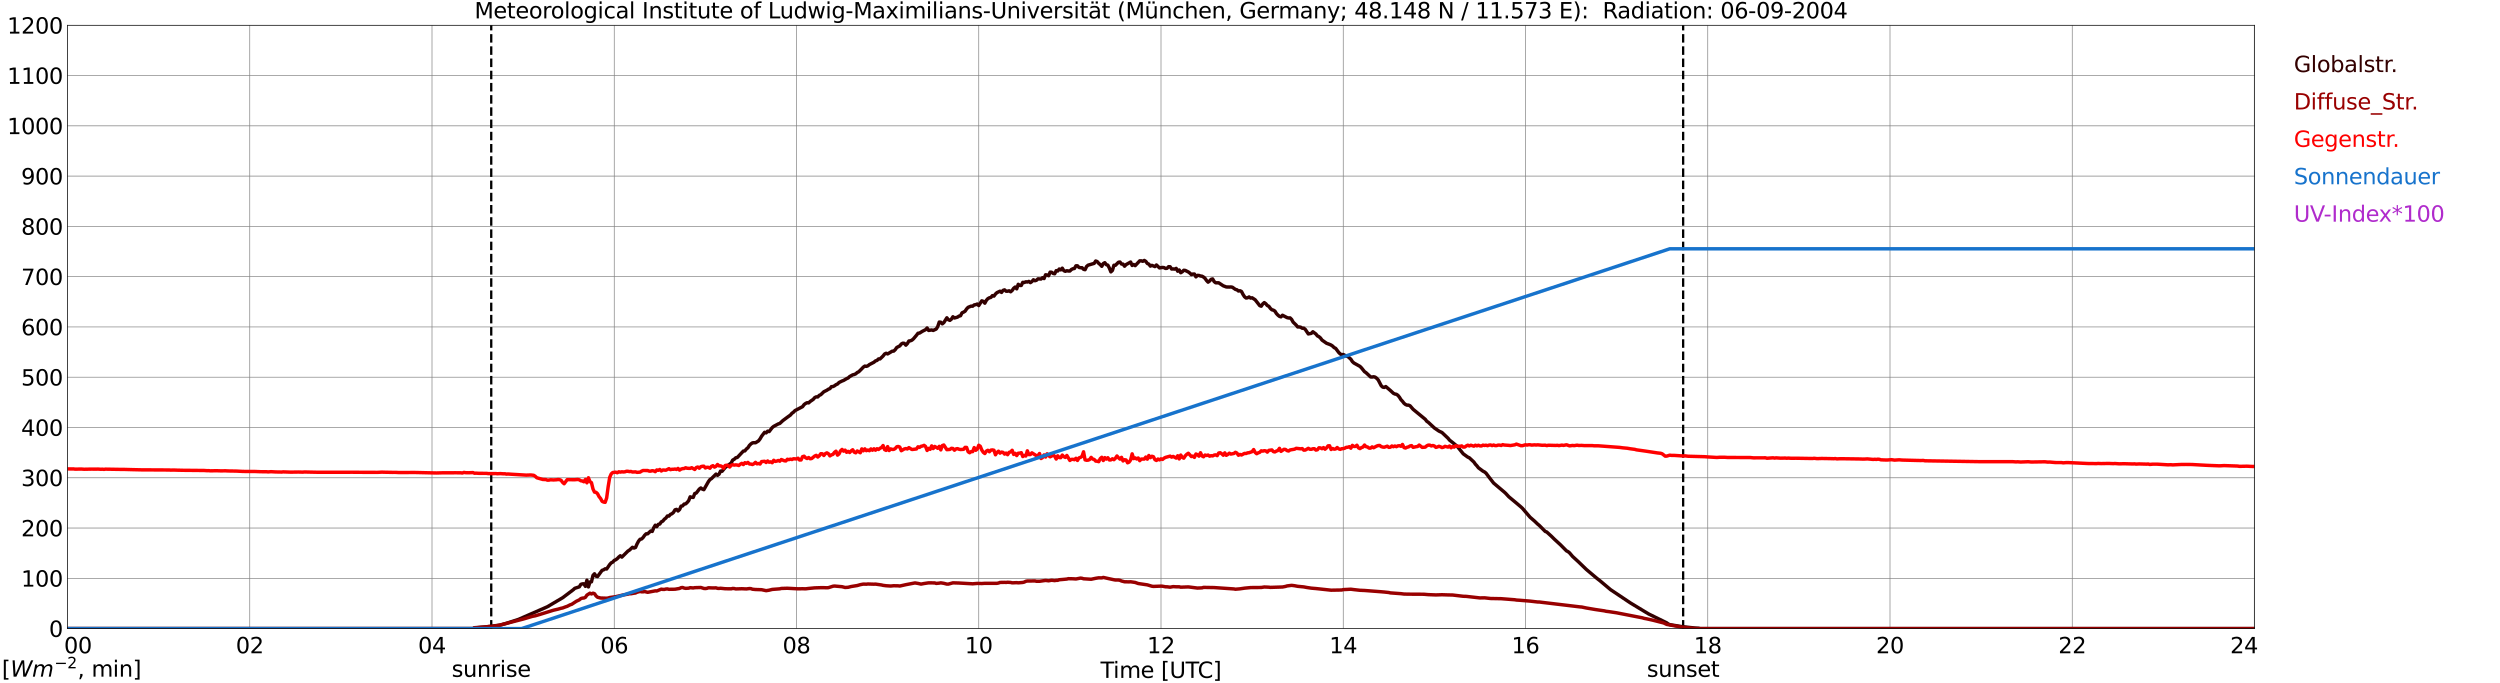 <?xml version="1.0" encoding="utf-8" standalone="no"?>
<!DOCTYPE svg PUBLIC "-//W3C//DTD SVG 1.1//EN"
  "http://www.w3.org/Graphics/SVG/1.1/DTD/svg11.dtd">
<svg xmlns:xlink="http://www.w3.org/1999/xlink" width="1085.4pt" height="296.64pt" viewBox="0 0 1085.4 296.64" xmlns="http://www.w3.org/2000/svg" version="1.1">
 <defs>
  <style type="text/css">*{stroke-linejoin: round; stroke-linecap: butt}</style>
 </defs>
 <g id="figure_1">
  <g id="patch_1">
   <path d="M 0 296.64 
L 1085.4 296.64 
L 1085.4 0 
L 0 0 
z
" style="fill: #ffffff"/>
  </g>
  <g id="axes_1">
   <g id="patch_2">
    <path d="M 29.306 272.909 
L 978.814 272.909 
L 978.814 10.976 
L 29.306 10.976 
z
" style="fill: #ffffff"/>
   </g>
   <g id="patch_3">
    <path d="M 978.814 272.909 
L 978.814 272.909 
L 978.814 10.976 
L 978.814 10.976 
z
" clip-path="url(#p185fcc15e9)" style="fill: #d3d3d3; opacity: 0.25; stroke: #d3d3d3; stroke-linejoin: miter"/>
   </g>
   <g id="matplotlib.axis_1">
    <g id="xtick_1">
     <g id="line2d_1">
      <path d="M 29.306 272.909 
L 29.306 10.976 
" clip-path="url(#p185fcc15e9)" style="fill: none; stroke: #808080; stroke-width: 0.3; stroke-linecap: square"/>
     </g>
     <g id="line2d_2"/>
     <g id="text_1">
      <!--    00 -->
      <g transform="translate(18.733 283.627) scale(0.095 -0.095)">
       <defs>
        <path id="DejaVuSans-20" transform="scale(0.016)"/>
        <path id="DejaVuSans-30" d="M 2034 4250 
Q 1547 4250 1301 3770 
Q 1056 3291 1056 2328 
Q 1056 1369 1301 889 
Q 1547 409 2034 409 
Q 2525 409 2770 889 
Q 3016 1369 3016 2328 
Q 3016 3291 2770 3770 
Q 2525 4250 2034 4250 
z
M 2034 4750 
Q 2819 4750 3233 4129 
Q 3647 3509 3647 2328 
Q 3647 1150 3233 529 
Q 2819 -91 2034 -91 
Q 1250 -91 836 529 
Q 422 1150 422 2328 
Q 422 3509 836 4129 
Q 1250 4750 2034 4750 
z
" transform="scale(0.016)"/>
       </defs>
       <use xlink:href="#DejaVuSans-20"/>
       <use xlink:href="#DejaVuSans-20" transform="translate(31.787 0)"/>
       <use xlink:href="#DejaVuSans-20" transform="translate(63.574 0)"/>
       <use xlink:href="#DejaVuSans-30" transform="translate(95.361 0)"/>
       <use xlink:href="#DejaVuSans-30" transform="translate(158.984 0)"/>
      </g>
     </g>
    </g>
    <g id="xtick_2">
     <g id="line2d_3">
      <path d="M 108.431 272.909 
L 108.431 10.976 
" clip-path="url(#p185fcc15e9)" style="fill: none; stroke: #808080; stroke-width: 0.3; stroke-linecap: square"/>
     </g>
     <g id="line2d_4"/>
     <g id="text_2">
      <!-- 02 -->
      <g transform="translate(102.387 283.627) scale(0.095 -0.095)">
       <defs>
        <path id="DejaVuSans-32" d="M 1228 531 
L 3431 531 
L 3431 0 
L 469 0 
L 469 531 
Q 828 903 1448 1529 
Q 2069 2156 2228 2338 
Q 2531 2678 2651 2914 
Q 2772 3150 2772 3378 
Q 2772 3750 2511 3984 
Q 2250 4219 1831 4219 
Q 1534 4219 1204 4116 
Q 875 4013 500 3803 
L 500 4441 
Q 881 4594 1212 4672 
Q 1544 4750 1819 4750 
Q 2544 4750 2975 4387 
Q 3406 4025 3406 3419 
Q 3406 3131 3298 2873 
Q 3191 2616 2906 2266 
Q 2828 2175 2409 1742 
Q 1991 1309 1228 531 
z
" transform="scale(0.016)"/>
       </defs>
       <use xlink:href="#DejaVuSans-30"/>
       <use xlink:href="#DejaVuSans-32" transform="translate(63.623 0)"/>
      </g>
     </g>
    </g>
    <g id="xtick_3">
     <g id="line2d_5">
      <path d="M 187.557 272.909 
L 187.557 10.976 
" clip-path="url(#p185fcc15e9)" style="fill: none; stroke: #808080; stroke-width: 0.3; stroke-linecap: square"/>
     </g>
     <g id="line2d_6"/>
     <g id="text_3">
      <!-- 04 -->
      <g transform="translate(181.513 283.627) scale(0.095 -0.095)">
       <defs>
        <path id="DejaVuSans-34" d="M 2419 4116 
L 825 1625 
L 2419 1625 
L 2419 4116 
z
M 2253 4666 
L 3047 4666 
L 3047 1625 
L 3713 1625 
L 3713 1100 
L 3047 1100 
L 3047 0 
L 2419 0 
L 2419 1100 
L 313 1100 
L 313 1709 
L 2253 4666 
z
" transform="scale(0.016)"/>
       </defs>
       <use xlink:href="#DejaVuSans-30"/>
       <use xlink:href="#DejaVuSans-34" transform="translate(63.623 0)"/>
      </g>
     </g>
    </g>
    <g id="xtick_4">
     <g id="line2d_7">
      <path d="M 266.683 272.909 
L 266.683 10.976 
" clip-path="url(#p185fcc15e9)" style="fill: none; stroke: #808080; stroke-width: 0.3; stroke-linecap: square"/>
     </g>
     <g id="line2d_8"/>
     <g id="text_4">
      <!-- 06 -->
      <g transform="translate(260.638 283.627) scale(0.095 -0.095)">
       <defs>
        <path id="DejaVuSans-36" d="M 2113 2584 
Q 1688 2584 1439 2293 
Q 1191 2003 1191 1497 
Q 1191 994 1439 701 
Q 1688 409 2113 409 
Q 2538 409 2786 701 
Q 3034 994 3034 1497 
Q 3034 2003 2786 2293 
Q 2538 2584 2113 2584 
z
M 3366 4563 
L 3366 3988 
Q 3128 4100 2886 4159 
Q 2644 4219 2406 4219 
Q 1781 4219 1451 3797 
Q 1122 3375 1075 2522 
Q 1259 2794 1537 2939 
Q 1816 3084 2150 3084 
Q 2853 3084 3261 2657 
Q 3669 2231 3669 1497 
Q 3669 778 3244 343 
Q 2819 -91 2113 -91 
Q 1303 -91 875 529 
Q 447 1150 447 2328 
Q 447 3434 972 4092 
Q 1497 4750 2381 4750 
Q 2619 4750 2861 4703 
Q 3103 4656 3366 4563 
z
" transform="scale(0.016)"/>
       </defs>
       <use xlink:href="#DejaVuSans-30"/>
       <use xlink:href="#DejaVuSans-36" transform="translate(63.623 0)"/>
      </g>
     </g>
    </g>
    <g id="xtick_5">
     <g id="line2d_9">
      <path d="M 345.808 272.909 
L 345.808 10.976 
" clip-path="url(#p185fcc15e9)" style="fill: none; stroke: #808080; stroke-width: 0.3; stroke-linecap: square"/>
     </g>
     <g id="line2d_10"/>
     <g id="text_5">
      <!-- 08 -->
      <g transform="translate(339.764 283.627) scale(0.095 -0.095)">
       <defs>
        <path id="DejaVuSans-38" d="M 2034 2216 
Q 1584 2216 1326 1975 
Q 1069 1734 1069 1313 
Q 1069 891 1326 650 
Q 1584 409 2034 409 
Q 2484 409 2743 651 
Q 3003 894 3003 1313 
Q 3003 1734 2745 1975 
Q 2488 2216 2034 2216 
z
M 1403 2484 
Q 997 2584 770 2862 
Q 544 3141 544 3541 
Q 544 4100 942 4425 
Q 1341 4750 2034 4750 
Q 2731 4750 3128 4425 
Q 3525 4100 3525 3541 
Q 3525 3141 3298 2862 
Q 3072 2584 2669 2484 
Q 3125 2378 3379 2068 
Q 3634 1759 3634 1313 
Q 3634 634 3220 271 
Q 2806 -91 2034 -91 
Q 1263 -91 848 271 
Q 434 634 434 1313 
Q 434 1759 690 2068 
Q 947 2378 1403 2484 
z
M 1172 3481 
Q 1172 3119 1398 2916 
Q 1625 2713 2034 2713 
Q 2441 2713 2670 2916 
Q 2900 3119 2900 3481 
Q 2900 3844 2670 4047 
Q 2441 4250 2034 4250 
Q 1625 4250 1398 4047 
Q 1172 3844 1172 3481 
z
" transform="scale(0.016)"/>
       </defs>
       <use xlink:href="#DejaVuSans-30"/>
       <use xlink:href="#DejaVuSans-38" transform="translate(63.623 0)"/>
      </g>
     </g>
    </g>
    <g id="xtick_6">
     <g id="line2d_11">
      <path d="M 424.934 272.909 
L 424.934 10.976 
" clip-path="url(#p185fcc15e9)" style="fill: none; stroke: #808080; stroke-width: 0.3; stroke-linecap: square"/>
     </g>
     <g id="line2d_12"/>
     <g id="text_6">
      <!-- 10 -->
      <g transform="translate(418.89 283.627) scale(0.095 -0.095)">
       <defs>
        <path id="DejaVuSans-31" d="M 794 531 
L 1825 531 
L 1825 4091 
L 703 3866 
L 703 4441 
L 1819 4666 
L 2450 4666 
L 2450 531 
L 3481 531 
L 3481 0 
L 794 0 
L 794 531 
z
" transform="scale(0.016)"/>
       </defs>
       <use xlink:href="#DejaVuSans-31"/>
       <use xlink:href="#DejaVuSans-30" transform="translate(63.623 0)"/>
      </g>
     </g>
    </g>
    <g id="xtick_7">
     <g id="line2d_13">
      <path d="M 504.06 272.909 
L 504.06 10.976 
" clip-path="url(#p185fcc15e9)" style="fill: none; stroke: #808080; stroke-width: 0.3; stroke-linecap: square"/>
     </g>
     <g id="line2d_14"/>
     <g id="text_7">
      <!-- 12 -->
      <g transform="translate(498.015 283.627) scale(0.095 -0.095)">
       <use xlink:href="#DejaVuSans-31"/>
       <use xlink:href="#DejaVuSans-32" transform="translate(63.623 0)"/>
      </g>
     </g>
    </g>
    <g id="xtick_8">
     <g id="line2d_15">
      <path d="M 583.185 272.909 
L 583.185 10.976 
" clip-path="url(#p185fcc15e9)" style="fill: none; stroke: #808080; stroke-width: 0.3; stroke-linecap: square"/>
     </g>
     <g id="line2d_16"/>
     <g id="text_8">
      <!-- 14 -->
      <g transform="translate(577.141 283.627) scale(0.095 -0.095)">
       <use xlink:href="#DejaVuSans-31"/>
       <use xlink:href="#DejaVuSans-34" transform="translate(63.623 0)"/>
      </g>
     </g>
    </g>
    <g id="xtick_9">
     <g id="line2d_17">
      <path d="M 662.311 272.909 
L 662.311 10.976 
" clip-path="url(#p185fcc15e9)" style="fill: none; stroke: #808080; stroke-width: 0.3; stroke-linecap: square"/>
     </g>
     <g id="line2d_18"/>
     <g id="text_9">
      <!-- 16 -->
      <g transform="translate(656.267 283.627) scale(0.095 -0.095)">
       <use xlink:href="#DejaVuSans-31"/>
       <use xlink:href="#DejaVuSans-36" transform="translate(63.623 0)"/>
      </g>
     </g>
    </g>
    <g id="xtick_10">
     <g id="line2d_19">
      <path d="M 741.437 272.909 
L 741.437 10.976 
" clip-path="url(#p185fcc15e9)" style="fill: none; stroke: #808080; stroke-width: 0.3; stroke-linecap: square"/>
     </g>
     <g id="line2d_20"/>
     <g id="text_10">
      <!-- 18 -->
      <g transform="translate(735.392 283.627) scale(0.095 -0.095)">
       <use xlink:href="#DejaVuSans-31"/>
       <use xlink:href="#DejaVuSans-38" transform="translate(63.623 0)"/>
      </g>
     </g>
    </g>
    <g id="xtick_11">
     <g id="line2d_21">
      <path d="M 820.562 272.909 
L 820.562 10.976 
" clip-path="url(#p185fcc15e9)" style="fill: none; stroke: #808080; stroke-width: 0.3; stroke-linecap: square"/>
     </g>
     <g id="line2d_22"/>
     <g id="text_11">
      <!-- 20 -->
      <g transform="translate(814.518 283.627) scale(0.095 -0.095)">
       <use xlink:href="#DejaVuSans-32"/>
       <use xlink:href="#DejaVuSans-30" transform="translate(63.623 0)"/>
      </g>
     </g>
    </g>
    <g id="xtick_12">
     <g id="line2d_23">
      <path d="M 899.688 272.909 
L 899.688 10.976 
" clip-path="url(#p185fcc15e9)" style="fill: none; stroke: #808080; stroke-width: 0.3; stroke-linecap: square"/>
     </g>
     <g id="line2d_24"/>
     <g id="text_12">
      <!-- 22 -->
      <g transform="translate(893.644 283.627) scale(0.095 -0.095)">
       <use xlink:href="#DejaVuSans-32"/>
       <use xlink:href="#DejaVuSans-32" transform="translate(63.623 0)"/>
      </g>
     </g>
    </g>
    <g id="xtick_13">
     <g id="line2d_25">
      <path d="M 978.814 272.909 
L 978.814 10.976 
" clip-path="url(#p185fcc15e9)" style="fill: none; stroke: #808080; stroke-width: 0.3; stroke-linecap: square"/>
     </g>
     <g id="line2d_26"/>
     <g id="text_13">
      <!-- 24    -->
      <g transform="translate(968.241 283.627) scale(0.095 -0.095)">
       <use xlink:href="#DejaVuSans-32"/>
       <use xlink:href="#DejaVuSans-34" transform="translate(63.623 0)"/>
       <use xlink:href="#DejaVuSans-20" transform="translate(127.246 0)"/>
       <use xlink:href="#DejaVuSans-20" transform="translate(159.033 0)"/>
       <use xlink:href="#DejaVuSans-20" transform="translate(190.82 0)"/>
      </g>
     </g>
    </g>
    <g id="text_14">
     <!-- Time [UTC] -->
     <g transform="translate(477.806 294.322) scale(0.095 -0.095)">
      <defs>
       <path id="DejaVuSans-54" d="M -19 4666 
L 3928 4666 
L 3928 4134 
L 2272 4134 
L 2272 0 
L 1638 0 
L 1638 4134 
L -19 4134 
L -19 4666 
z
" transform="scale(0.016)"/>
       <path id="DejaVuSans-69" d="M 603 3500 
L 1178 3500 
L 1178 0 
L 603 0 
L 603 3500 
z
M 603 4863 
L 1178 4863 
L 1178 4134 
L 603 4134 
L 603 4863 
z
" transform="scale(0.016)"/>
       <path id="DejaVuSans-6d" d="M 3328 2828 
Q 3544 3216 3844 3400 
Q 4144 3584 4550 3584 
Q 5097 3584 5394 3201 
Q 5691 2819 5691 2113 
L 5691 0 
L 5113 0 
L 5113 2094 
Q 5113 2597 4934 2840 
Q 4756 3084 4391 3084 
Q 3944 3084 3684 2787 
Q 3425 2491 3425 1978 
L 3425 0 
L 2847 0 
L 2847 2094 
Q 2847 2600 2669 2842 
Q 2491 3084 2119 3084 
Q 1678 3084 1418 2786 
Q 1159 2488 1159 1978 
L 1159 0 
L 581 0 
L 581 3500 
L 1159 3500 
L 1159 2956 
Q 1356 3278 1631 3431 
Q 1906 3584 2284 3584 
Q 2666 3584 2933 3390 
Q 3200 3197 3328 2828 
z
" transform="scale(0.016)"/>
       <path id="DejaVuSans-65" d="M 3597 1894 
L 3597 1613 
L 953 1613 
Q 991 1019 1311 708 
Q 1631 397 2203 397 
Q 2534 397 2845 478 
Q 3156 559 3463 722 
L 3463 178 
Q 3153 47 2828 -22 
Q 2503 -91 2169 -91 
Q 1331 -91 842 396 
Q 353 884 353 1716 
Q 353 2575 817 3079 
Q 1281 3584 2069 3584 
Q 2775 3584 3186 3129 
Q 3597 2675 3597 1894 
z
M 3022 2063 
Q 3016 2534 2758 2815 
Q 2500 3097 2075 3097 
Q 1594 3097 1305 2825 
Q 1016 2553 972 2059 
L 3022 2063 
z
" transform="scale(0.016)"/>
       <path id="DejaVuSans-5b" d="M 550 4863 
L 1875 4863 
L 1875 4416 
L 1125 4416 
L 1125 -397 
L 1875 -397 
L 1875 -844 
L 550 -844 
L 550 4863 
z
" transform="scale(0.016)"/>
       <path id="DejaVuSans-55" d="M 556 4666 
L 1191 4666 
L 1191 1831 
Q 1191 1081 1462 751 
Q 1734 422 2344 422 
Q 2950 422 3222 751 
Q 3494 1081 3494 1831 
L 3494 4666 
L 4128 4666 
L 4128 1753 
Q 4128 841 3676 375 
Q 3225 -91 2344 -91 
Q 1459 -91 1007 375 
Q 556 841 556 1753 
L 556 4666 
z
" transform="scale(0.016)"/>
       <path id="DejaVuSans-43" d="M 4122 4306 
L 4122 3641 
Q 3803 3938 3442 4084 
Q 3081 4231 2675 4231 
Q 1875 4231 1450 3742 
Q 1025 3253 1025 2328 
Q 1025 1406 1450 917 
Q 1875 428 2675 428 
Q 3081 428 3442 575 
Q 3803 722 4122 1019 
L 4122 359 
Q 3791 134 3420 21 
Q 3050 -91 2638 -91 
Q 1578 -91 968 557 
Q 359 1206 359 2328 
Q 359 3453 968 4101 
Q 1578 4750 2638 4750 
Q 3056 4750 3426 4639 
Q 3797 4528 4122 4306 
z
" transform="scale(0.016)"/>
       <path id="DejaVuSans-5d" d="M 1947 4863 
L 1947 -844 
L 622 -844 
L 622 -397 
L 1369 -397 
L 1369 4416 
L 622 4416 
L 622 4863 
L 1947 4863 
z
" transform="scale(0.016)"/>
      </defs>
      <use xlink:href="#DejaVuSans-54"/>
      <use xlink:href="#DejaVuSans-69" transform="translate(57.959 0)"/>
      <use xlink:href="#DejaVuSans-6d" transform="translate(85.742 0)"/>
      <use xlink:href="#DejaVuSans-65" transform="translate(183.154 0)"/>
      <use xlink:href="#DejaVuSans-20" transform="translate(244.678 0)"/>
      <use xlink:href="#DejaVuSans-5b" transform="translate(276.465 0)"/>
      <use xlink:href="#DejaVuSans-55" transform="translate(315.479 0)"/>
      <use xlink:href="#DejaVuSans-54" transform="translate(388.672 0)"/>
      <use xlink:href="#DejaVuSans-43" transform="translate(443.881 0)"/>
      <use xlink:href="#DejaVuSans-5d" transform="translate(513.705 0)"/>
     </g>
    </g>
   </g>
   <g id="matplotlib.axis_2">
    <g id="ytick_1">
     <g id="line2d_27">
      <path d="M 29.306 272.909 
L 978.814 272.909 
" clip-path="url(#p185fcc15e9)" style="fill: none; stroke: #808080; stroke-width: 0.3; stroke-linecap: square"/>
     </g>
     <g id="line2d_28"/>
     <g id="text_15">
      <!-- 0 -->
      <g transform="translate(21.261 276.518) scale(0.095 -0.095)">
       <use xlink:href="#DejaVuSans-30"/>
      </g>
     </g>
    </g>
    <g id="ytick_2">
     <g id="line2d_29">
      <path d="M 29.306 251.081 
L 978.814 251.081 
" clip-path="url(#p185fcc15e9)" style="fill: none; stroke: #808080; stroke-width: 0.3; stroke-linecap: square"/>
     </g>
     <g id="line2d_30"/>
     <g id="text_16">
      <!-- 100 -->
      <g transform="translate(9.173 254.69) scale(0.095 -0.095)">
       <use xlink:href="#DejaVuSans-31"/>
       <use xlink:href="#DejaVuSans-30" transform="translate(63.623 0)"/>
       <use xlink:href="#DejaVuSans-30" transform="translate(127.246 0)"/>
      </g>
     </g>
    </g>
    <g id="ytick_3">
     <g id="line2d_31">
      <path d="M 29.306 229.253 
L 978.814 229.253 
" clip-path="url(#p185fcc15e9)" style="fill: none; stroke: #808080; stroke-width: 0.3; stroke-linecap: square"/>
     </g>
     <g id="line2d_32"/>
     <g id="text_17">
      <!-- 200 -->
      <g transform="translate(9.173 232.863) scale(0.095 -0.095)">
       <use xlink:href="#DejaVuSans-32"/>
       <use xlink:href="#DejaVuSans-30" transform="translate(63.623 0)"/>
       <use xlink:href="#DejaVuSans-30" transform="translate(127.246 0)"/>
      </g>
     </g>
    </g>
    <g id="ytick_4">
     <g id="line2d_33">
      <path d="M 29.306 207.426 
L 978.814 207.426 
" clip-path="url(#p185fcc15e9)" style="fill: none; stroke: #808080; stroke-width: 0.3; stroke-linecap: square"/>
     </g>
     <g id="line2d_34"/>
     <g id="text_18">
      <!-- 300 -->
      <g transform="translate(9.173 211.035) scale(0.095 -0.095)">
       <defs>
        <path id="DejaVuSans-33" d="M 2597 2516 
Q 3050 2419 3304 2112 
Q 3559 1806 3559 1356 
Q 3559 666 3084 287 
Q 2609 -91 1734 -91 
Q 1441 -91 1130 -33 
Q 819 25 488 141 
L 488 750 
Q 750 597 1062 519 
Q 1375 441 1716 441 
Q 2309 441 2620 675 
Q 2931 909 2931 1356 
Q 2931 1769 2642 2001 
Q 2353 2234 1838 2234 
L 1294 2234 
L 1294 2753 
L 1863 2753 
Q 2328 2753 2575 2939 
Q 2822 3125 2822 3475 
Q 2822 3834 2567 4026 
Q 2313 4219 1838 4219 
Q 1578 4219 1281 4162 
Q 984 4106 628 3988 
L 628 4550 
Q 988 4650 1302 4700 
Q 1616 4750 1894 4750 
Q 2613 4750 3031 4423 
Q 3450 4097 3450 3541 
Q 3450 3153 3228 2886 
Q 3006 2619 2597 2516 
z
" transform="scale(0.016)"/>
       </defs>
       <use xlink:href="#DejaVuSans-33"/>
       <use xlink:href="#DejaVuSans-30" transform="translate(63.623 0)"/>
       <use xlink:href="#DejaVuSans-30" transform="translate(127.246 0)"/>
      </g>
     </g>
    </g>
    <g id="ytick_5">
     <g id="line2d_35">
      <path d="M 29.306 185.598 
L 978.814 185.598 
" clip-path="url(#p185fcc15e9)" style="fill: none; stroke: #808080; stroke-width: 0.3; stroke-linecap: square"/>
     </g>
     <g id="line2d_36"/>
     <g id="text_19">
      <!-- 400 -->
      <g transform="translate(9.173 189.207) scale(0.095 -0.095)">
       <use xlink:href="#DejaVuSans-34"/>
       <use xlink:href="#DejaVuSans-30" transform="translate(63.623 0)"/>
       <use xlink:href="#DejaVuSans-30" transform="translate(127.246 0)"/>
      </g>
     </g>
    </g>
    <g id="ytick_6">
     <g id="line2d_37">
      <path d="M 29.306 163.77 
L 978.814 163.77 
" clip-path="url(#p185fcc15e9)" style="fill: none; stroke: #808080; stroke-width: 0.3; stroke-linecap: square"/>
     </g>
     <g id="line2d_38"/>
     <g id="text_20">
      <!-- 500 -->
      <g transform="translate(9.173 167.379) scale(0.095 -0.095)">
       <defs>
        <path id="DejaVuSans-35" d="M 691 4666 
L 3169 4666 
L 3169 4134 
L 1269 4134 
L 1269 2991 
Q 1406 3038 1543 3061 
Q 1681 3084 1819 3084 
Q 2600 3084 3056 2656 
Q 3513 2228 3513 1497 
Q 3513 744 3044 326 
Q 2575 -91 1722 -91 
Q 1428 -91 1123 -41 
Q 819 9 494 109 
L 494 744 
Q 775 591 1075 516 
Q 1375 441 1709 441 
Q 2250 441 2565 725 
Q 2881 1009 2881 1497 
Q 2881 1984 2565 2268 
Q 2250 2553 1709 2553 
Q 1456 2553 1204 2497 
Q 953 2441 691 2322 
L 691 4666 
z
" transform="scale(0.016)"/>
       </defs>
       <use xlink:href="#DejaVuSans-35"/>
       <use xlink:href="#DejaVuSans-30" transform="translate(63.623 0)"/>
       <use xlink:href="#DejaVuSans-30" transform="translate(127.246 0)"/>
      </g>
     </g>
    </g>
    <g id="ytick_7">
     <g id="line2d_39">
      <path d="M 29.306 141.942 
L 978.814 141.942 
" clip-path="url(#p185fcc15e9)" style="fill: none; stroke: #808080; stroke-width: 0.3; stroke-linecap: square"/>
     </g>
     <g id="line2d_40"/>
     <g id="text_21">
      <!-- 600 -->
      <g transform="translate(9.173 145.551) scale(0.095 -0.095)">
       <use xlink:href="#DejaVuSans-36"/>
       <use xlink:href="#DejaVuSans-30" transform="translate(63.623 0)"/>
       <use xlink:href="#DejaVuSans-30" transform="translate(127.246 0)"/>
      </g>
     </g>
    </g>
    <g id="ytick_8">
     <g id="line2d_41">
      <path d="M 29.306 120.114 
L 978.814 120.114 
" clip-path="url(#p185fcc15e9)" style="fill: none; stroke: #808080; stroke-width: 0.3; stroke-linecap: square"/>
     </g>
     <g id="line2d_42"/>
     <g id="text_22">
      <!-- 700 -->
      <g transform="translate(9.173 123.724) scale(0.095 -0.095)">
       <defs>
        <path id="DejaVuSans-37" d="M 525 4666 
L 3525 4666 
L 3525 4397 
L 1831 0 
L 1172 0 
L 2766 4134 
L 525 4134 
L 525 4666 
z
" transform="scale(0.016)"/>
       </defs>
       <use xlink:href="#DejaVuSans-37"/>
       <use xlink:href="#DejaVuSans-30" transform="translate(63.623 0)"/>
       <use xlink:href="#DejaVuSans-30" transform="translate(127.246 0)"/>
      </g>
     </g>
    </g>
    <g id="ytick_9">
     <g id="line2d_43">
      <path d="M 29.306 98.287 
L 978.814 98.287 
" clip-path="url(#p185fcc15e9)" style="fill: none; stroke: #808080; stroke-width: 0.3; stroke-linecap: square"/>
     </g>
     <g id="line2d_44"/>
     <g id="text_23">
      <!-- 800 -->
      <g transform="translate(9.173 101.896) scale(0.095 -0.095)">
       <use xlink:href="#DejaVuSans-38"/>
       <use xlink:href="#DejaVuSans-30" transform="translate(63.623 0)"/>
       <use xlink:href="#DejaVuSans-30" transform="translate(127.246 0)"/>
      </g>
     </g>
    </g>
    <g id="ytick_10">
     <g id="line2d_45">
      <path d="M 29.306 76.459 
L 978.814 76.459 
" clip-path="url(#p185fcc15e9)" style="fill: none; stroke: #808080; stroke-width: 0.3; stroke-linecap: square"/>
     </g>
     <g id="line2d_46"/>
     <g id="text_24">
      <!-- 900 -->
      <g transform="translate(9.173 80.068) scale(0.095 -0.095)">
       <defs>
        <path id="DejaVuSans-39" d="M 703 97 
L 703 672 
Q 941 559 1184 500 
Q 1428 441 1663 441 
Q 2288 441 2617 861 
Q 2947 1281 2994 2138 
Q 2813 1869 2534 1725 
Q 2256 1581 1919 1581 
Q 1219 1581 811 2004 
Q 403 2428 403 3163 
Q 403 3881 828 4315 
Q 1253 4750 1959 4750 
Q 2769 4750 3195 4129 
Q 3622 3509 3622 2328 
Q 3622 1225 3098 567 
Q 2575 -91 1691 -91 
Q 1453 -91 1209 -44 
Q 966 3 703 97 
z
M 1959 2075 
Q 2384 2075 2632 2365 
Q 2881 2656 2881 3163 
Q 2881 3666 2632 3958 
Q 2384 4250 1959 4250 
Q 1534 4250 1286 3958 
Q 1038 3666 1038 3163 
Q 1038 2656 1286 2365 
Q 1534 2075 1959 2075 
z
" transform="scale(0.016)"/>
       </defs>
       <use xlink:href="#DejaVuSans-39"/>
       <use xlink:href="#DejaVuSans-30" transform="translate(63.623 0)"/>
       <use xlink:href="#DejaVuSans-30" transform="translate(127.246 0)"/>
      </g>
     </g>
    </g>
    <g id="ytick_11">
     <g id="line2d_47">
      <path d="M 29.306 54.631 
L 978.814 54.631 
" clip-path="url(#p185fcc15e9)" style="fill: none; stroke: #808080; stroke-width: 0.3; stroke-linecap: square"/>
     </g>
     <g id="line2d_48"/>
     <g id="text_25">
      <!-- 1000 -->
      <g transform="translate(3.128 58.24) scale(0.095 -0.095)">
       <use xlink:href="#DejaVuSans-31"/>
       <use xlink:href="#DejaVuSans-30" transform="translate(63.623 0)"/>
       <use xlink:href="#DejaVuSans-30" transform="translate(127.246 0)"/>
       <use xlink:href="#DejaVuSans-30" transform="translate(190.869 0)"/>
      </g>
     </g>
    </g>
    <g id="ytick_12">
     <g id="line2d_49">
      <path d="M 29.306 32.803 
L 978.814 32.803 
" clip-path="url(#p185fcc15e9)" style="fill: none; stroke: #808080; stroke-width: 0.3; stroke-linecap: square"/>
     </g>
     <g id="line2d_50"/>
     <g id="text_26">
      <!-- 1100 -->
      <g transform="translate(3.128 36.413) scale(0.095 -0.095)">
       <use xlink:href="#DejaVuSans-31"/>
       <use xlink:href="#DejaVuSans-31" transform="translate(63.623 0)"/>
       <use xlink:href="#DejaVuSans-30" transform="translate(127.246 0)"/>
       <use xlink:href="#DejaVuSans-30" transform="translate(190.869 0)"/>
      </g>
     </g>
    </g>
    <g id="ytick_13">
     <g id="line2d_51">
      <path d="M 29.306 10.976 
L 978.814 10.976 
" clip-path="url(#p185fcc15e9)" style="fill: none; stroke: #808080; stroke-width: 0.3; stroke-linecap: square"/>
     </g>
     <g id="line2d_52"/>
     <g id="text_27">
      <!-- 1200 -->
      <g transform="translate(3.128 14.585) scale(0.095 -0.095)">
       <use xlink:href="#DejaVuSans-31"/>
       <use xlink:href="#DejaVuSans-32" transform="translate(63.623 0)"/>
       <use xlink:href="#DejaVuSans-30" transform="translate(127.246 0)"/>
       <use xlink:href="#DejaVuSans-30" transform="translate(190.869 0)"/>
      </g>
     </g>
    </g>
   </g>
   <g id="line2d_53">
    <path d="M 213.273 272.909 
L 213.273 10.976 
" clip-path="url(#p185fcc15e9)" style="fill: none; stroke-dasharray: 3.7,1.6; stroke-dashoffset: 0; stroke: #000000"/>
   </g>
   <g id="line2d_54">
    <path d="M 730.755 272.909 
L 730.755 10.976 
" clip-path="url(#p185fcc15e9)" style="fill: none; stroke-dasharray: 3.7,1.6; stroke-dashoffset: 0; stroke: #000000"/>
   </g>
   <g id="line2d_55">
    <path d="M 29.306 272.909 
L 205.36 272.909 
L 206.02 272.546 
L 207.339 272.464 
L 211.295 272.136 
L 212.614 271.972 
L 213.932 271.809 
L 217.229 271.359 
L 219.867 270.621 
L 225.142 268.901 
L 237.67 263.414 
L 241.626 261.078 
L 244.264 259.522 
L 248.88 256.042 
L 249.539 255.427 
L 251.517 254.772 
L 252.176 253.707 
L 252.836 253.502 
L 253.495 253.462 
L 254.155 254.567 
L 254.814 251.906 
L 255.473 254.814 
L 256.133 252.683 
L 256.792 252.602 
L 257.451 249.817 
L 258.111 249.121 
L 258.77 250.145 
L 259.43 250.308 
L 261.408 247.606 
L 262.067 247.401 
L 262.726 246.951 
L 263.386 247.032 
L 264.705 245.107 
L 265.364 244.371 
L 266.023 244.044 
L 266.683 243.306 
L 267.342 243.018 
L 268.002 242.527 
L 268.661 241.83 
L 269.32 241.298 
L 269.98 241.872 
L 271.958 239.907 
L 272.617 239.25 
L 273.277 238.842 
L 274.595 237.613 
L 275.255 237.941 
L 275.914 237.694 
L 276.573 236.179 
L 277.233 234.95 
L 277.892 234.132 
L 278.552 234.01 
L 279.211 233.355 
L 279.87 232.412 
L 280.53 231.757 
L 281.189 231.757 
L 282.508 230.528 
L 283.167 230.733 
L 283.827 229.135 
L 284.486 228.031 
L 285.145 228.644 
L 285.805 227.662 
L 286.464 227.498 
L 287.124 226.555 
L 287.783 226.228 
L 288.442 225.409 
L 289.102 224.918 
L 289.761 224.017 
L 290.42 224.058 
L 291.08 223.32 
L 291.739 223.035 
L 292.399 222.46 
L 293.058 221.356 
L 293.717 221.151 
L 294.377 221.847 
L 295.036 221.232 
L 295.696 219.758 
L 296.355 219.636 
L 297.014 218.857 
L 297.674 218.776 
L 298.333 218.16 
L 298.992 217.383 
L 299.652 215.703 
L 300.311 215.908 
L 300.971 215.949 
L 301.63 214.271 
L 302.289 214.066 
L 303.608 212.345 
L 304.267 211.854 
L 304.927 212.345 
L 305.586 212.592 
L 307.564 209.111 
L 308.224 208.209 
L 308.883 207.799 
L 310.861 205.834 
L 311.521 206.367 
L 312.18 205.876 
L 312.839 204.522 
L 313.499 204.605 
L 314.818 203.008 
L 317.455 201.002 
L 318.114 199.731 
L 318.774 199.404 
L 319.433 198.749 
L 320.093 198.627 
L 322.73 195.842 
L 323.39 195.759 
L 324.049 194.94 
L 324.708 194.407 
L 325.368 193.384 
L 326.027 192.729 
L 326.686 192.279 
L 327.346 192.196 
L 328.005 192.238 
L 329.324 191.419 
L 329.983 190.559 
L 330.643 189.411 
L 331.961 187.691 
L 332.621 187.938 
L 333.28 187.2 
L 333.94 187.364 
L 335.258 185.644 
L 335.918 185.111 
L 337.896 184.048 
L 338.555 183.843 
L 339.874 182.614 
L 341.852 181.141 
L 343.171 180.198 
L 343.83 179.421 
L 344.49 178.969 
L 345.149 178.272 
L 348.446 176.552 
L 349.105 175.651 
L 349.765 175.16 
L 350.424 174.832 
L 351.083 174.915 
L 351.743 174.3 
L 353.062 173.4 
L 353.721 172.621 
L 354.38 172.294 
L 355.04 172.335 
L 355.699 171.639 
L 356.359 171.351 
L 357.677 170.083 
L 358.996 169.428 
L 359.655 168.976 
L 360.315 168.731 
L 360.974 167.871 
L 361.634 167.83 
L 362.293 167.503 
L 362.952 167.011 
L 363.612 166.723 
L 364.271 166.068 
L 365.59 165.414 
L 366.249 165.167 
L 367.568 164.39 
L 368.227 164.104 
L 368.887 163.488 
L 370.206 162.751 
L 370.865 162.587 
L 371.524 162.301 
L 372.184 161.727 
L 372.843 161.4 
L 374.162 160.09 
L 374.821 159.394 
L 375.481 158.944 
L 376.14 159.066 
L 376.799 158.819 
L 377.459 158.287 
L 379.437 157.263 
L 380.096 156.691 
L 380.756 156.486 
L 381.415 155.831 
L 382.074 155.831 
L 383.393 154.561 
L 384.053 153.701 
L 384.712 153.373 
L 385.371 153.659 
L 386.69 152.882 
L 387.349 152.472 
L 388.009 152.433 
L 388.668 151.817 
L 389.328 150.876 
L 390.646 150.18 
L 391.306 149.359 
L 391.965 148.993 
L 392.624 149.073 
L 393.284 149.853 
L 393.943 149.156 
L 394.603 148.05 
L 395.262 147.969 
L 395.921 147.681 
L 396.581 147.109 
L 397.899 145.553 
L 398.559 144.693 
L 399.218 144.61 
L 400.537 143.791 
L 401.856 143.136 
L 402.515 142.398 
L 403.175 143.464 
L 404.493 143.258 
L 405.153 143.464 
L 406.471 142.848 
L 407.131 141.783 
L 407.79 139.818 
L 408.45 139.899 
L 409.109 140.595 
L 409.768 140.063 
L 411.087 137.976 
L 411.746 138.836 
L 412.406 139.081 
L 413.065 138.548 
L 413.725 137.524 
L 414.384 138.057 
L 415.703 137.688 
L 416.362 137.238 
L 417.022 137.075 
L 417.681 135.804 
L 418.34 135.518 
L 419 135.108 
L 419.659 134.126 
L 420.318 133.429 
L 421.637 132.897 
L 422.297 132.938 
L 422.956 132.364 
L 423.615 132.283 
L 424.275 131.995 
L 424.934 132.652 
L 426.253 130.605 
L 426.912 130.849 
L 427.572 131.629 
L 428.231 130.4 
L 428.89 129.662 
L 429.55 129.293 
L 430.209 129.129 
L 430.869 128.352 
L 431.528 128.555 
L 432.187 127.656 
L 432.847 127.04 
L 434.165 126.427 
L 434.825 126.96 
L 435.484 126.058 
L 436.144 125.853 
L 436.803 126.427 
L 437.462 126.427 
L 438.122 126.263 
L 438.781 126.672 
L 439.44 126.1 
L 440.1 125.157 
L 440.759 124.624 
L 441.419 125.403 
L 442.078 123.437 
L 442.737 123.928 
L 443.397 123.928 
L 444.056 122.577 
L 444.716 122.66 
L 445.375 122.332 
L 446.034 122.454 
L 446.694 122.168 
L 447.353 122.701 
L 448.012 122.249 
L 448.672 121.472 
L 449.331 121.88 
L 449.991 121.675 
L 450.65 121.062 
L 451.969 121.145 
L 452.628 120.571 
L 453.287 120.94 
L 453.947 119.3 
L 454.606 119.383 
L 455.266 119.711 
L 455.925 118.154 
L 456.584 118.196 
L 457.244 118.728 
L 457.903 118.851 
L 458.563 117.5 
L 459.222 117.663 
L 459.881 116.803 
L 460.541 117.172 
L 461.2 116.434 
L 461.859 117.5 
L 462.519 117.785 
L 463.178 117.541 
L 463.838 117.663 
L 464.497 117.663 
L 465.156 117.008 
L 465.816 116.681 
L 466.475 116.557 
L 467.134 115.411 
L 467.794 115.411 
L 468.453 116.107 
L 469.113 116.229 
L 469.772 116.229 
L 470.431 116.925 
L 471.091 117.089 
L 471.75 115.697 
L 472.409 115.125 
L 475.047 114.345 
L 475.706 113.322 
L 476.366 113.568 
L 477.025 114.345 
L 477.685 114.878 
L 478.344 115.616 
L 479.003 114.428 
L 479.663 114.059 
L 480.322 114.919 
L 480.981 115.125 
L 481.641 116.393 
L 482.3 118.032 
L 482.96 117.417 
L 483.619 115.164 
L 484.278 115.164 
L 485.597 113.854 
L 486.256 113.771 
L 486.916 114.631 
L 487.575 114.673 
L 488.235 115.574 
L 488.894 114.878 
L 490.872 113.771 
L 491.532 115.247 
L 492.191 114.837 
L 492.85 115.328 
L 494.828 113.241 
L 495.488 113.241 
L 496.147 113.444 
L 496.807 113.077 
L 497.466 113.485 
L 498.125 114.387 
L 498.785 114.673 
L 499.444 115.533 
L 500.103 115.205 
L 501.422 115.738 
L 502.082 115.042 
L 503.4 116.312 
L 504.719 116.107 
L 505.379 116.188 
L 506.038 116.557 
L 506.697 116.476 
L 507.357 115.779 
L 508.016 115.821 
L 508.675 116.803 
L 509.335 116.762 
L 509.994 116.845 
L 510.654 116.517 
L 511.313 117.744 
L 511.972 117.211 
L 512.632 118.401 
L 513.291 117.991 
L 513.95 117.336 
L 514.61 117.417 
L 515.929 118.071 
L 516.588 118.565 
L 517.247 119.22 
L 517.907 118.973 
L 518.566 118.973 
L 519.226 120.202 
L 519.885 119.547 
L 520.544 119.588 
L 521.204 119.833 
L 521.863 119.916 
L 522.522 120.285 
L 523.182 120.857 
L 523.841 121.8 
L 524.501 122.496 
L 525.16 122.005 
L 525.819 121.267 
L 526.479 121.103 
L 527.138 122.249 
L 527.797 122.782 
L 529.116 122.782 
L 531.094 124.091 
L 532.413 124.585 
L 533.732 124.624 
L 534.391 124.585 
L 535.051 124.707 
L 536.369 125.648 
L 537.029 125.812 
L 537.688 126.344 
L 538.348 126.222 
L 539.007 126.549 
L 539.666 127.82 
L 540.326 128.843 
L 540.985 129.376 
L 541.644 129.293 
L 542.304 128.924 
L 542.963 129.415 
L 543.623 129.293 
L 544.941 130.153 
L 546.26 131.832 
L 546.919 132.692 
L 547.579 132.938 
L 548.238 131.956 
L 548.898 131.382 
L 549.557 131.873 
L 550.216 132.652 
L 550.876 132.98 
L 551.535 133.879 
L 552.195 134.495 
L 552.854 134.658 
L 553.513 135.069 
L 554.173 136.132 
L 554.832 136.828 
L 555.491 137.361 
L 556.151 137.566 
L 556.81 136.869 
L 558.788 137.893 
L 559.448 138.057 
L 560.107 138.015 
L 560.766 138.672 
L 561.426 139.86 
L 562.745 141.128 
L 563.404 141.949 
L 564.063 141.949 
L 564.723 142.071 
L 565.382 142.521 
L 566.042 142.479 
L 566.701 143.012 
L 568.02 144.978 
L 569.338 144.732 
L 569.998 144.036 
L 571.317 145.02 
L 571.976 145.838 
L 572.635 146.166 
L 573.295 146.74 
L 573.954 147.639 
L 575.932 149.032 
L 577.251 149.523 
L 577.91 149.811 
L 578.57 150.261 
L 579.229 150.916 
L 579.889 151.243 
L 581.207 153.005 
L 581.867 153.659 
L 582.526 153.987 
L 583.185 153.906 
L 584.504 154.602 
L 585.164 154.766 
L 586.482 155.953 
L 587.142 156.977 
L 587.801 157.593 
L 590.439 159.066 
L 591.098 159.721 
L 592.417 161.36 
L 593.076 161.81 
L 595.054 163.652 
L 595.714 163.694 
L 596.373 163.571 
L 597.032 163.735 
L 597.692 164.226 
L 598.351 164.923 
L 599.67 167.461 
L 600.329 168.077 
L 600.989 168.199 
L 601.648 167.83 
L 603.626 169.509 
L 604.945 170.737 
L 605.604 171.065 
L 606.264 171.187 
L 606.923 171.639 
L 607.582 172.457 
L 608.242 173.523 
L 608.901 174.219 
L 609.561 175.079 
L 610.22 175.612 
L 610.879 175.898 
L 611.539 175.898 
L 612.198 176.183 
L 613.517 177.7 
L 618.792 182.04 
L 619.451 182.9 
L 620.111 183.352 
L 622.748 185.807 
L 624.726 187.158 
L 626.045 187.774 
L 628.683 190.271 
L 629.342 191.092 
L 630.661 192.116 
L 632.639 193.753 
L 635.276 197.029 
L 637.255 198.463 
L 637.914 198.749 
L 639.892 200.591 
L 640.552 201.534 
L 641.211 202.231 
L 641.87 203.091 
L 643.848 204.564 
L 644.508 204.891 
L 645.167 205.424 
L 646.486 207.185 
L 648.464 209.724 
L 651.761 212.509 
L 653.08 213.616 
L 653.739 214.229 
L 655.058 215.663 
L 658.355 218.407 
L 660.333 220.086 
L 660.992 220.699 
L 664.289 224.549 
L 666.267 226.269 
L 667.586 227.54 
L 668.246 228.07 
L 670.883 230.733 
L 671.542 230.98 
L 673.521 232.781 
L 674.839 234.09 
L 677.477 236.507 
L 680.114 239.17 
L 680.774 239.497 
L 681.433 240.03 
L 682.752 241.586 
L 685.389 244.002 
L 688.686 247.196 
L 693.302 251.088 
L 694.621 252.111 
L 699.236 256.001 
L 707.808 261.735 
L 715.721 266.526 
L 723.633 270.416 
L 724.293 270.907 
L 724.952 271.195 
L 726.93 271.523 
L 730.227 272.055 
L 735.502 272.627 
L 736.821 272.71 
L 737.48 272.749 
L 738.14 272.909 
L 978.154 272.909 
L 978.154 272.909 
" clip-path="url(#p185fcc15e9)" style="fill: none; stroke: #330000; stroke-width: 1.5; stroke-linecap: square"/>
   </g>
   <g id="line2d_56">
    <path d="M 29.306 272.909 
L 205.36 272.909 
L 206.02 272.522 
L 207.339 272.481 
L 208.657 272.354 
L 209.976 272.271 
L 211.295 272.145 
L 211.954 272.018 
L 213.273 271.977 
L 214.592 271.809 
L 216.57 271.514 
L 227.12 268.786 
L 231.076 267.611 
L 232.395 267.36 
L 234.373 266.771 
L 240.308 264.924 
L 242.286 264.464 
L 243.604 264.086 
L 244.264 263.959 
L 245.583 263.455 
L 246.242 263.246 
L 247.561 262.573 
L 248.22 262.364 
L 250.198 261.063 
L 251.517 260.434 
L 252.176 259.889 
L 252.836 259.677 
L 253.495 259.635 
L 254.155 259.343 
L 254.814 258.376 
L 256.133 257.538 
L 256.792 257.872 
L 257.451 257.538 
L 258.111 257.747 
L 258.77 258.712 
L 259.43 259.299 
L 260.748 259.635 
L 263.386 259.72 
L 264.045 259.635 
L 264.705 259.426 
L 267.342 259.048 
L 270.639 258.293 
L 272.617 257.957 
L 273.277 257.789 
L 273.936 257.789 
L 275.255 257.538 
L 275.914 257.453 
L 276.573 257.116 
L 277.892 256.78 
L 278.552 256.948 
L 279.211 256.948 
L 279.87 256.824 
L 281.189 257.16 
L 284.486 256.529 
L 285.145 256.571 
L 287.124 255.774 
L 287.783 255.901 
L 288.442 255.901 
L 289.102 255.733 
L 289.761 255.689 
L 290.42 255.857 
L 293.058 255.815 
L 295.036 255.479 
L 295.696 255.143 
L 296.355 255.06 
L 297.014 255.311 
L 297.674 255.438 
L 298.992 255.355 
L 299.652 255.143 
L 300.971 255.27 
L 301.63 255.143 
L 304.267 255.06 
L 305.586 255.479 
L 306.246 255.523 
L 306.905 255.438 
L 307.564 255.187 
L 309.543 255.27 
L 310.861 255.228 
L 311.521 255.438 
L 312.18 255.479 
L 312.839 255.396 
L 314.818 255.606 
L 317.455 255.647 
L 318.114 255.479 
L 318.774 255.523 
L 319.433 255.689 
L 322.071 255.606 
L 324.049 255.689 
L 325.368 255.523 
L 326.027 255.564 
L 326.686 255.815 
L 328.005 255.942 
L 330.643 256.025 
L 332.621 256.446 
L 333.94 256.235 
L 335.258 255.901 
L 338.555 255.647 
L 339.215 255.479 
L 341.852 255.396 
L 346.468 255.647 
L 348.446 255.606 
L 349.765 255.647 
L 351.083 255.479 
L 353.721 255.228 
L 356.359 255.143 
L 357.677 255.143 
L 358.996 255.187 
L 359.655 255.143 
L 360.974 254.724 
L 361.634 254.515 
L 362.293 254.432 
L 365.59 254.724 
L 366.909 255.06 
L 368.227 254.977 
L 369.546 254.641 
L 372.184 254.22 
L 373.502 253.842 
L 374.821 253.591 
L 376.14 253.633 
L 376.799 253.55 
L 379.437 253.633 
L 380.096 253.591 
L 382.734 253.969 
L 383.393 254.137 
L 384.712 254.305 
L 386.031 254.388 
L 386.69 254.432 
L 388.009 254.305 
L 389.987 254.346 
L 390.646 254.432 
L 393.284 253.842 
L 394.603 253.591 
L 397.24 253.087 
L 398.559 253.297 
L 399.878 253.591 
L 401.196 253.34 
L 403.175 253.046 
L 405.812 253.087 
L 406.471 253.297 
L 407.79 253.172 
L 408.45 253.046 
L 409.768 253.255 
L 411.087 253.591 
L 411.746 253.591 
L 413.725 253.046 
L 416.362 253.128 
L 422.297 253.465 
L 424.275 253.297 
L 426.253 253.34 
L 427.572 253.255 
L 432.847 253.255 
L 433.506 253.128 
L 434.165 252.877 
L 436.144 252.836 
L 436.803 252.877 
L 437.462 252.795 
L 438.781 252.877 
L 439.44 253.046 
L 441.419 252.96 
L 442.078 253.046 
L 444.056 252.877 
L 444.716 252.709 
L 445.375 252.373 
L 446.034 252.249 
L 447.353 252.249 
L 449.331 252.205 
L 449.991 252.373 
L 451.309 252.373 
L 453.947 251.996 
L 455.266 252.164 
L 456.584 251.913 
L 457.903 252.081 
L 458.563 251.954 
L 459.222 251.954 
L 459.881 251.703 
L 461.859 251.535 
L 463.178 251.408 
L 463.838 251.24 
L 465.816 251.282 
L 467.134 251.367 
L 468.453 251.114 
L 469.113 250.989 
L 469.772 251.072 
L 470.431 251.282 
L 473.728 251.491 
L 475.706 251.072 
L 477.025 250.863 
L 478.344 250.904 
L 479.003 250.695 
L 481.641 251.282 
L 483.619 251.703 
L 484.278 251.828 
L 485.597 251.828 
L 486.256 251.954 
L 486.916 252.249 
L 488.235 252.583 
L 490.213 252.626 
L 490.872 252.583 
L 492.85 252.877 
L 494.169 253.34 
L 498.125 253.927 
L 500.103 254.515 
L 500.763 254.597 
L 504.06 254.473 
L 504.719 254.515 
L 506.038 254.766 
L 506.697 254.766 
L 508.016 254.934 
L 509.335 254.683 
L 510.654 254.766 
L 511.972 254.766 
L 512.632 254.934 
L 515.929 254.809 
L 519.885 255.311 
L 521.863 255.228 
L 522.522 255.019 
L 527.138 255.102 
L 535.71 255.689 
L 536.369 255.815 
L 538.348 255.647 
L 540.326 255.355 
L 542.963 255.102 
L 547.579 255.06 
L 548.898 254.851 
L 550.876 254.934 
L 551.535 255.019 
L 554.173 254.934 
L 556.81 254.851 
L 558.129 254.597 
L 558.788 254.388 
L 560.766 254.137 
L 562.085 254.305 
L 563.404 254.556 
L 566.042 254.809 
L 567.36 255.06 
L 569.338 255.355 
L 571.317 255.523 
L 573.295 255.733 
L 577.91 256.235 
L 582.526 256.152 
L 583.185 255.984 
L 586.482 255.815 
L 587.801 255.984 
L 590.439 256.278 
L 592.417 256.361 
L 599.011 256.865 
L 600.989 257.033 
L 602.967 257.243 
L 603.626 257.411 
L 608.242 257.747 
L 609.561 257.915 
L 611.539 257.957 
L 618.133 257.998 
L 620.111 258.166 
L 623.408 258.293 
L 626.045 258.208 
L 628.683 258.293 
L 630.661 258.334 
L 635.276 258.88 
L 636.595 258.922 
L 642.53 259.594 
L 644.508 259.552 
L 647.145 259.845 
L 651.761 259.93 
L 657.695 260.391 
L 658.355 260.517 
L 659.674 260.6 
L 664.289 260.98 
L 667.586 261.358 
L 668.246 261.358 
L 669.564 261.526 
L 686.049 263.497 
L 686.708 263.54 
L 688.686 263.959 
L 692.643 264.632 
L 696.599 265.219 
L 697.258 265.387 
L 698.577 265.555 
L 701.874 266.057 
L 713.083 268.24 
L 713.743 268.452 
L 715.062 268.703 
L 717.699 269.29 
L 722.315 270.466 
L 723.633 271.095 
L 730.227 272.271 
L 732.205 272.481 
L 736.162 272.909 
L 978.154 272.909 
L 978.154 272.909 
" clip-path="url(#p185fcc15e9)" style="fill: none; stroke: #990000; stroke-width: 1.5; stroke-linecap: square"/>
   </g>
   <g id="line2d_57">
    <path d="M 29.306 203.571 
L 31.284 203.606 
L 31.943 203.588 
L 32.603 203.689 
L 35.24 203.636 
L 36.559 203.728 
L 39.856 203.662 
L 41.834 203.691 
L 42.493 203.651 
L 43.812 203.741 
L 44.472 203.695 
L 45.131 203.789 
L 45.79 203.684 
L 51.725 203.782 
L 53.703 203.793 
L 57.659 203.903 
L 61.615 203.992 
L 64.253 204.001 
L 73.484 204.051 
L 74.144 204.106 
L 75.462 204.071 
L 76.781 204.123 
L 79.419 204.182 
L 84.694 204.23 
L 88.65 204.267 
L 89.969 204.361 
L 90.628 204.326 
L 91.288 204.42 
L 93.925 204.361 
L 95.903 204.431 
L 97.881 204.405 
L 99.2 204.47 
L 102.497 204.522 
L 105.135 204.656 
L 106.453 204.688 
L 108.431 204.684 
L 110.41 204.684 
L 113.047 204.795 
L 115.685 204.802 
L 116.344 204.887 
L 117.663 204.784 
L 119.641 204.898 
L 122.278 204.946 
L 122.938 204.869 
L 126.235 204.987 
L 129.532 204.933 
L 131.51 204.985 
L 132.169 204.907 
L 133.488 204.946 
L 138.104 205.042 
L 140.082 205.035 
L 153.269 205.027 
L 154.588 205.046 
L 163.819 205.083 
L 165.798 204.983 
L 167.116 205.024 
L 170.413 205.086 
L 171.732 205.083 
L 173.051 205.151 
L 177.007 205.147 
L 179.645 205.123 
L 180.963 205.149 
L 189.535 205.348 
L 192.173 205.271 
L 196.129 205.282 
L 197.448 205.251 
L 200.085 205.273 
L 200.745 205.38 
L 201.404 205.092 
L 202.063 205.221 
L 203.382 205.258 
L 205.36 205.173 
L 206.02 205.474 
L 206.679 205.422 
L 207.998 205.507 
L 211.295 205.52 
L 211.954 205.623 
L 215.251 205.603 
L 215.91 205.681 
L 217.229 205.616 
L 218.548 205.712 
L 219.207 205.686 
L 219.867 205.847 
L 220.526 205.786 
L 221.845 205.884 
L 228.439 206.28 
L 230.417 206.212 
L 231.736 206.365 
L 232.395 206.801 
L 233.054 207.426 
L 235.692 208.168 
L 237.011 208.216 
L 237.67 208.473 
L 238.329 208.454 
L 238.989 208.292 
L 240.308 208.368 
L 241.626 208.294 
L 242.286 208.181 
L 242.945 208.248 
L 243.604 208.523 
L 244.264 209.421 
L 244.923 210.019 
L 246.242 208.255 
L 249.539 208.279 
L 250.858 208.165 
L 251.517 208.307 
L 252.176 208.731 
L 252.836 208.827 
L 253.495 209.161 
L 254.155 208.157 
L 254.814 209.617 
L 255.473 207.428 
L 256.133 209.098 
L 256.792 209.569 
L 257.451 212.289 
L 258.111 213.657 
L 258.77 213.742 
L 259.43 214.362 
L 260.089 215.613 
L 260.748 216.429 
L 261.408 217.656 
L 262.067 217.973 
L 262.726 218.093 
L 263.386 216.196 
L 264.045 211.278 
L 264.705 207.257 
L 265.364 205.764 
L 266.023 205.145 
L 267.342 204.994 
L 268.002 205.247 
L 268.661 204.821 
L 269.32 204.985 
L 269.98 204.83 
L 270.639 204.909 
L 271.298 204.848 
L 271.958 204.612 
L 272.617 204.608 
L 273.277 204.754 
L 273.936 204.686 
L 274.595 204.928 
L 275.914 204.863 
L 276.573 205.079 
L 277.892 204.974 
L 278.552 204.549 
L 279.211 204.269 
L 281.189 204.28 
L 281.849 204.542 
L 282.508 204.551 
L 283.167 204.35 
L 283.827 204.45 
L 284.486 204.78 
L 285.145 204.031 
L 285.805 204.191 
L 286.464 203.83 
L 287.124 204.483 
L 287.783 204.042 
L 289.102 204.151 
L 290.42 203.475 
L 291.08 203.903 
L 291.739 203.734 
L 292.399 203.748 
L 293.058 203.632 
L 293.717 203.822 
L 294.377 203.379 
L 295.036 204.097 
L 295.696 203.665 
L 296.355 203.457 
L 297.014 203.418 
L 297.674 203.08 
L 298.333 203.302 
L 299.652 203.357 
L 300.311 203.053 
L 301.63 203.826 
L 302.289 202.977 
L 302.949 202.765 
L 303.608 203.287 
L 304.267 202.604 
L 304.927 202.44 
L 305.586 202.407 
L 306.246 203.173 
L 306.905 202.87 
L 307.564 202.903 
L 308.224 203.294 
L 308.883 202.473 
L 309.543 202.182 
L 310.202 202.807 
L 310.861 202.464 
L 311.521 201.661 
L 312.18 202.265 
L 312.839 202.255 
L 313.499 202.582 
L 314.158 203.311 
L 314.818 202.11 
L 315.477 201.969 
L 316.136 202.11 
L 316.796 202.752 
L 317.455 202.019 
L 318.114 201.742 
L 318.774 201.934 
L 319.433 201.825 
L 320.093 201.897 
L 320.752 202.097 
L 321.411 201.547 
L 322.071 201.176 
L 322.73 201.698 
L 323.39 200.892 
L 324.049 201.168 
L 324.708 200.766 
L 325.368 201.436 
L 326.027 201.486 
L 326.686 201.678 
L 327.346 201.336 
L 328.005 200.735 
L 328.665 201.388 
L 329.324 201.226 
L 329.983 201.46 
L 330.643 200.406 
L 331.961 200.266 
L 332.621 200.799 
L 333.28 200.133 
L 333.94 200.668 
L 334.599 200.517 
L 335.258 200.892 
L 335.918 199.84 
L 336.577 200.323 
L 337.236 200.192 
L 337.896 199.919 
L 338.555 200.235 
L 339.215 199.509 
L 340.533 200.052 
L 341.193 200.12 
L 341.852 199.395 
L 342.512 199.561 
L 343.171 199.323 
L 343.83 199.506 
L 344.49 199.17 
L 345.808 199.264 
L 346.468 198.941 
L 347.127 199.709 
L 347.787 199.696 
L 348.446 198.269 
L 349.105 198.066 
L 349.765 198.753 
L 350.424 199.065 
L 351.083 198.646 
L 351.743 199.177 
L 352.402 199.07 
L 353.721 197.992 
L 354.38 197.695 
L 355.04 198.424 
L 355.699 197.88 
L 356.359 196.981 
L 357.018 197.014 
L 357.677 197.756 
L 358.337 196.953 
L 358.996 196.621 
L 359.655 196.974 
L 360.315 197.93 
L 360.974 197.487 
L 361.634 197.284 
L 362.293 196.403 
L 362.952 195.892 
L 363.612 197.594 
L 364.271 197.073 
L 364.93 195.739 
L 365.59 195.128 
L 366.249 195.876 
L 366.909 195.44 
L 367.568 196.37 
L 368.227 195.966 
L 368.887 196.457 
L 369.546 195.752 
L 370.206 195.276 
L 370.865 196.313 
L 371.524 196.592 
L 372.184 195.789 
L 373.502 196.56 
L 374.162 194.892 
L 374.821 195.719 
L 375.481 194.879 
L 376.14 195.663 
L 376.799 195.383 
L 377.459 195.68 
L 378.118 194.907 
L 378.777 195.473 
L 379.437 194.846 
L 380.096 195.457 
L 380.756 194.82 
L 381.415 195.141 
L 382.074 194.626 
L 382.734 194.29 
L 383.393 193.436 
L 384.053 195.204 
L 384.712 195.538 
L 385.371 193.908 
L 386.031 195.606 
L 386.69 194.888 
L 387.349 195.112 
L 388.009 195.112 
L 388.668 194.748 
L 389.328 193.964 
L 389.987 193.838 
L 390.646 194.108 
L 391.306 195.684 
L 392.624 194.912 
L 393.284 194.75 
L 393.943 194.92 
L 394.603 194.342 
L 395.921 195.161 
L 397.899 194.923 
L 398.559 193.986 
L 399.218 194.235 
L 399.878 193.764 
L 400.537 193.635 
L 401.196 193.351 
L 401.856 193.857 
L 402.515 195.571 
L 403.175 194.674 
L 403.834 195.078 
L 404.493 193.587 
L 405.153 194.748 
L 405.812 193.827 
L 407.131 194.628 
L 407.79 193.794 
L 408.45 195.326 
L 409.109 193.462 
L 409.768 193.203 
L 411.087 195.228 
L 412.406 195.123 
L 413.065 194.639 
L 413.725 194.724 
L 414.384 195.466 
L 415.043 194.903 
L 415.703 194.77 
L 416.362 195.038 
L 417.022 195.169 
L 418.34 195.075 
L 419 194.228 
L 419.659 194.259 
L 420.318 196.127 
L 420.978 196.564 
L 421.637 196.053 
L 422.297 196.069 
L 422.956 194.327 
L 423.615 195.503 
L 424.275 194.99 
L 424.934 193.32 
L 425.593 193.753 
L 426.253 195.392 
L 426.912 196.376 
L 427.572 196.896 
L 428.231 195.852 
L 428.89 195.505 
L 429.55 196.134 
L 430.209 195.427 
L 430.869 195.342 
L 431.528 195.479 
L 432.187 197.45 
L 432.847 196.403 
L 433.506 195.898 
L 434.165 196.732 
L 434.825 196.278 
L 435.484 196.398 
L 436.144 197.151 
L 436.803 196.717 
L 437.462 197.407 
L 438.122 196.392 
L 438.781 196.202 
L 439.44 195.499 
L 440.1 197.297 
L 440.759 196.826 
L 441.419 197.784 
L 442.078 196.778 
L 442.737 196.728 
L 443.397 196.544 
L 444.056 198.21 
L 444.716 197.73 
L 445.375 197.983 
L 446.034 195.732 
L 446.694 197.369 
L 447.353 197.343 
L 448.012 196.608 
L 449.991 197.852 
L 450.65 197.823 
L 451.309 196.894 
L 451.969 199.065 
L 452.628 198.666 
L 453.287 197.503 
L 453.947 198.426 
L 454.606 197.029 
L 455.266 197.806 
L 455.925 198.328 
L 456.584 198.002 
L 457.244 197.551 
L 457.903 198.079 
L 458.563 199.29 
L 459.222 197.898 
L 459.881 198.655 
L 460.541 198.701 
L 461.2 197.579 
L 461.859 198.253 
L 462.519 198.592 
L 463.178 197.747 
L 464.497 199.91 
L 465.156 199.447 
L 465.816 199.41 
L 466.475 199.587 
L 467.134 198.974 
L 467.794 199.906 
L 468.453 198.804 
L 469.113 198.574 
L 469.772 198.129 
L 470.431 196.156 
L 471.091 199.646 
L 471.75 199.827 
L 472.409 199.779 
L 473.069 199.52 
L 473.728 198.583 
L 474.388 199.306 
L 475.047 199.463 
L 475.706 200.19 
L 476.366 200.244 
L 477.025 200.441 
L 477.685 199.109 
L 478.344 198.539 
L 479.003 199.936 
L 479.663 198.679 
L 480.322 199.325 
L 480.981 198.732 
L 481.641 199.696 
L 482.3 199.677 
L 482.96 199.183 
L 483.619 199.574 
L 484.278 198.945 
L 484.938 197.97 
L 485.597 198.745 
L 486.256 199.334 
L 486.916 198.566 
L 487.575 200.124 
L 488.235 199.594 
L 488.894 199.709 
L 489.553 200.93 
L 490.213 200.615 
L 490.872 199.679 
L 491.532 197.046 
L 492.191 199.1 
L 492.85 198.808 
L 493.51 199.277 
L 494.169 198.843 
L 494.828 200.004 
L 495.488 199.312 
L 496.807 199.303 
L 497.466 198.439 
L 498.125 199.345 
L 498.785 197.758 
L 499.444 198.703 
L 500.103 198.09 
L 500.763 198.286 
L 501.422 199.568 
L 502.082 199.908 
L 502.741 199.29 
L 503.4 199.661 
L 504.06 199.22 
L 504.719 199.467 
L 505.379 198.911 
L 506.038 198.581 
L 508.016 198.035 
L 508.675 198.47 
L 509.335 198.166 
L 510.654 198.887 
L 511.313 197.867 
L 511.972 199.244 
L 512.632 197.572 
L 513.291 198.583 
L 513.95 198.917 
L 514.61 197.893 
L 515.269 197.225 
L 515.929 196.791 
L 517.247 198.205 
L 517.907 198.02 
L 518.566 198.577 
L 519.226 197.11 
L 519.885 197.398 
L 520.544 198.044 
L 521.204 196.566 
L 521.863 197.959 
L 522.522 198.317 
L 523.182 197.566 
L 523.841 197.767 
L 524.501 197.562 
L 525.16 198.057 
L 525.819 197.843 
L 526.479 197.952 
L 527.138 197.586 
L 527.797 197.474 
L 528.457 197.821 
L 529.116 196.68 
L 529.776 196.566 
L 530.435 197.02 
L 531.094 197.642 
L 531.754 196.612 
L 532.413 197.679 
L 533.073 197.297 
L 533.732 196.752 
L 534.391 197.142 
L 535.71 196.878 
L 536.369 196.374 
L 537.029 196.706 
L 537.688 197.651 
L 538.348 197.291 
L 539.007 197.54 
L 540.326 196.841 
L 540.985 196.896 
L 541.644 196.614 
L 542.304 196.547 
L 543.623 196.082 
L 544.282 195.187 
L 544.941 196.427 
L 545.601 196.983 
L 546.26 196.61 
L 546.919 196.381 
L 547.579 195.724 
L 548.238 195.859 
L 548.898 195.673 
L 549.557 195.761 
L 550.216 196.293 
L 550.876 195.538 
L 552.195 195.342 
L 552.854 196.088 
L 553.513 196.208 
L 554.173 195.828 
L 554.832 195.591 
L 555.491 194.654 
L 556.151 195.964 
L 557.47 195.069 
L 558.129 195.134 
L 558.788 195.639 
L 559.448 195.811 
L 560.107 195.346 
L 562.085 195.012 
L 562.745 194.634 
L 564.723 194.866 
L 565.382 194.757 
L 566.042 195.438 
L 566.701 195.398 
L 568.02 194.643 
L 568.679 195.043 
L 569.338 195.069 
L 569.998 194.835 
L 570.657 194.809 
L 571.317 195.409 
L 571.976 195.257 
L 572.635 194.403 
L 573.295 194.469 
L 573.954 194.811 
L 574.613 194.331 
L 575.273 195.032 
L 575.932 194.451 
L 576.592 193.576 
L 577.251 193.539 
L 577.91 195.152 
L 578.57 194.72 
L 579.229 195.023 
L 579.889 194.923 
L 580.548 194.298 
L 581.207 194.872 
L 581.867 195.097 
L 582.526 194.805 
L 583.185 194.785 
L 583.845 194.584 
L 584.504 194.213 
L 585.164 194.176 
L 585.823 193.943 
L 586.482 194.589 
L 587.142 193.36 
L 587.801 193.855 
L 588.46 193.831 
L 589.12 193.303 
L 589.779 194.447 
L 590.439 194.759 
L 591.098 194.333 
L 591.757 194.091 
L 592.417 193.227 
L 593.076 193.94 
L 593.736 194.06 
L 594.395 194.567 
L 595.054 194.56 
L 595.714 194.023 
L 596.373 194.39 
L 597.692 193.672 
L 598.351 193.44 
L 599.011 193.399 
L 599.67 193.897 
L 600.329 194.097 
L 600.989 194.167 
L 602.307 193.707 
L 602.967 194.228 
L 603.626 194.167 
L 604.286 193.628 
L 604.945 193.949 
L 605.604 193.639 
L 606.264 193.94 
L 606.923 193.576 
L 607.582 193.517 
L 608.242 193.764 
L 608.901 192.965 
L 609.561 194.324 
L 610.22 194.512 
L 610.879 194.18 
L 611.539 194.017 
L 612.198 193.619 
L 612.858 193.475 
L 613.517 194.222 
L 614.836 193.932 
L 615.495 193.844 
L 616.154 193.229 
L 617.473 194.231 
L 618.792 194.137 
L 619.451 193.554 
L 620.111 193.244 
L 620.77 193.261 
L 621.429 193.619 
L 622.089 193.408 
L 622.748 193.637 
L 623.408 194.233 
L 624.067 194.054 
L 624.726 193.75 
L 625.386 193.971 
L 626.045 194.311 
L 626.705 194.165 
L 627.364 193.781 
L 628.683 194.106 
L 629.342 193.643 
L 630.001 194.41 
L 630.661 193.849 
L 631.32 194.126 
L 631.98 193.528 
L 632.639 193.724 
L 633.958 193.761 
L 634.617 193.589 
L 635.276 194.115 
L 635.936 194.104 
L 636.595 193.615 
L 637.255 193.281 
L 637.914 193.619 
L 638.573 193.292 
L 639.892 193.709 
L 640.552 193.29 
L 641.211 193.578 
L 641.87 193.301 
L 642.53 193.585 
L 643.189 193.626 
L 643.848 193.257 
L 644.508 193.41 
L 645.167 193.281 
L 645.827 193.508 
L 646.486 193.255 
L 647.145 193.176 
L 647.805 193.467 
L 648.464 193.203 
L 649.123 193.471 
L 649.783 193.456 
L 650.442 193.24 
L 651.102 193.253 
L 651.761 193.406 
L 652.42 193.056 
L 653.08 193.224 
L 655.058 193.353 
L 655.717 193.445 
L 657.695 193.124 
L 658.355 192.805 
L 660.333 193.506 
L 660.992 193.493 
L 662.311 193.1 
L 662.97 193.233 
L 663.63 193.102 
L 664.289 193.093 
L 664.949 193.246 
L 666.267 193.133 
L 666.927 193.211 
L 667.586 193.126 
L 669.564 193.323 
L 670.883 193.275 
L 671.542 193.478 
L 672.202 193.299 
L 675.499 193.395 
L 676.158 193.327 
L 676.817 193.467 
L 678.136 193.244 
L 678.796 193.379 
L 680.114 193.109 
L 681.433 193.578 
L 682.752 193.388 
L 683.411 193.486 
L 684.73 193.272 
L 685.389 193.408 
L 686.708 193.377 
L 688.027 193.475 
L 691.324 193.454 
L 691.983 193.541 
L 693.961 193.556 
L 703.193 194.246 
L 704.511 194.429 
L 706.49 194.608 
L 707.808 194.837 
L 709.786 195.097 
L 710.446 195.298 
L 714.402 195.852 
L 719.677 196.656 
L 720.996 196.798 
L 721.655 197.022 
L 722.974 198.046 
L 723.633 198.02 
L 724.952 197.616 
L 725.612 197.706 
L 726.93 197.721 
L 730.887 197.974 
L 731.546 197.915 
L 732.865 198.081 
L 740.118 198.28 
L 741.437 198.38 
L 745.393 198.614 
L 746.712 198.518 
L 748.69 198.522 
L 750.009 198.611 
L 759.899 198.649 
L 761.218 198.777 
L 766.493 198.769 
L 767.153 198.95 
L 769.79 198.76 
L 770.449 198.889 
L 771.109 198.784 
L 773.087 198.921 
L 775.065 198.873 
L 775.725 198.954 
L 776.384 198.88 
L 777.703 198.972 
L 779.681 198.945 
L 786.934 199.065 
L 787.593 198.969 
L 788.912 199.124 
L 790.89 199.05 
L 794.187 199.105 
L 796.165 199.157 
L 796.825 199.092 
L 797.484 199.234 
L 798.803 199.166 
L 800.122 199.164 
L 806.715 199.255 
L 808.034 199.279 
L 808.694 199.323 
L 810.012 199.284 
L 810.672 199.231 
L 813.309 199.469 
L 813.969 199.389 
L 814.628 199.469 
L 815.287 199.354 
L 815.947 199.415 
L 816.606 199.633 
L 817.925 199.688 
L 819.244 199.727 
L 821.222 199.574 
L 822.541 199.766 
L 824.519 199.631 
L 825.837 199.742 
L 832.431 199.915 
L 833.75 199.941 
L 835.069 199.917 
L 835.728 200.056 
L 860.125 200.445 
L 873.972 200.447 
L 875.291 200.541 
L 875.95 200.491 
L 877.269 200.589 
L 880.566 200.462 
L 881.885 200.587 
L 887.819 200.491 
L 889.138 200.633 
L 889.797 200.593 
L 892.435 200.825 
L 895.072 200.831 
L 895.732 200.951 
L 897.051 200.838 
L 898.369 200.855 
L 906.941 201.261 
L 908.26 201.25 
L 910.238 201.279 
L 910.898 201.211 
L 912.216 201.268 
L 915.513 201.207 
L 917.491 201.296 
L 918.151 201.233 
L 920.129 201.381 
L 922.107 201.325 
L 926.063 201.436 
L 926.723 201.384 
L 927.382 201.497 
L 928.701 201.419 
L 931.998 201.51 
L 932.657 201.456 
L 933.316 201.637 
L 934.635 201.521 
L 936.613 201.525 
L 941.229 201.805 
L 942.548 201.759 
L 943.207 201.84 
L 947.163 201.648 
L 949.142 201.641 
L 951.779 201.674 
L 954.417 201.827 
L 956.395 201.936 
L 958.373 202.038 
L 963.648 202.244 
L 965.626 202.141 
L 971.561 202.346 
L 972.22 202.473 
L 975.517 202.405 
L 977.495 202.501 
L 978.154 202.519 
L 978.154 202.519 
" clip-path="url(#p185fcc15e9)" style="fill: none; stroke: #ff0000; stroke-width: 1.5; stroke-linecap: square"/>
   </g>
   <g id="line2d_58">
    <path d="M 29.306 272.909 
L 226.461 272.909 
L 231.076 271.403 
L 724.952 108.015 
L 978.154 108.015 
L 978.154 108.015 
" clip-path="url(#p185fcc15e9)" style="fill: none; stroke: #1773cc; stroke-width: 1.5; stroke-linecap: square"/>
   </g>
   <g id="line2d_59">
    <path d="M 0 0 
" clip-path="url(#p185fcc15e9)" style="fill: none; stroke: #b02bcc; stroke-width: 1.5; stroke-linecap: square"/>
   </g>
   <g id="patch_4">
    <path d="M 29.306 272.909 
L 29.306 10.976 
" style="fill: none; stroke: #000000; stroke-width: 0.3; stroke-linejoin: miter; stroke-linecap: square"/>
   </g>
   <g id="patch_5">
    <path d="M 978.814 272.909 
L 978.814 10.976 
" style="fill: none; stroke: #000000; stroke-width: 0.3; stroke-linejoin: miter; stroke-linecap: square"/>
   </g>
   <g id="patch_6">
    <path d="M 29.306 272.909 
L 978.814 272.909 
" style="fill: none; stroke: #000000; stroke-width: 0.3; stroke-linejoin: miter; stroke-linecap: square"/>
   </g>
   <g id="patch_7">
    <path d="M 29.306 10.976 
L 978.814 10.976 
" style="fill: none; stroke: #000000; stroke-width: 0.3; stroke-linejoin: miter; stroke-linecap: square"/>
   </g>
   <g id="text_28">
    <!-- sunrise -->
    <g transform="translate(196.108 293.863) scale(0.095 -0.095)">
     <defs>
      <path id="DejaVuSans-73" d="M 2834 3397 
L 2834 2853 
Q 2591 2978 2328 3040 
Q 2066 3103 1784 3103 
Q 1356 3103 1142 2972 
Q 928 2841 928 2578 
Q 928 2378 1081 2264 
Q 1234 2150 1697 2047 
L 1894 2003 
Q 2506 1872 2764 1633 
Q 3022 1394 3022 966 
Q 3022 478 2636 193 
Q 2250 -91 1575 -91 
Q 1294 -91 989 -36 
Q 684 19 347 128 
L 347 722 
Q 666 556 975 473 
Q 1284 391 1588 391 
Q 1994 391 2212 530 
Q 2431 669 2431 922 
Q 2431 1156 2273 1281 
Q 2116 1406 1581 1522 
L 1381 1569 
Q 847 1681 609 1914 
Q 372 2147 372 2553 
Q 372 3047 722 3315 
Q 1072 3584 1716 3584 
Q 2034 3584 2315 3537 
Q 2597 3491 2834 3397 
z
" transform="scale(0.016)"/>
      <path id="DejaVuSans-75" d="M 544 1381 
L 544 3500 
L 1119 3500 
L 1119 1403 
Q 1119 906 1312 657 
Q 1506 409 1894 409 
Q 2359 409 2629 706 
Q 2900 1003 2900 1516 
L 2900 3500 
L 3475 3500 
L 3475 0 
L 2900 0 
L 2900 538 
Q 2691 219 2414 64 
Q 2138 -91 1772 -91 
Q 1169 -91 856 284 
Q 544 659 544 1381 
z
M 1991 3584 
L 1991 3584 
z
" transform="scale(0.016)"/>
      <path id="DejaVuSans-6e" d="M 3513 2113 
L 3513 0 
L 2938 0 
L 2938 2094 
Q 2938 2591 2744 2837 
Q 2550 3084 2163 3084 
Q 1697 3084 1428 2787 
Q 1159 2491 1159 1978 
L 1159 0 
L 581 0 
L 581 3500 
L 1159 3500 
L 1159 2956 
Q 1366 3272 1645 3428 
Q 1925 3584 2291 3584 
Q 2894 3584 3203 3211 
Q 3513 2838 3513 2113 
z
" transform="scale(0.016)"/>
      <path id="DejaVuSans-72" d="M 2631 2963 
Q 2534 3019 2420 3045 
Q 2306 3072 2169 3072 
Q 1681 3072 1420 2755 
Q 1159 2438 1159 1844 
L 1159 0 
L 581 0 
L 581 3500 
L 1159 3500 
L 1159 2956 
Q 1341 3275 1631 3429 
Q 1922 3584 2338 3584 
Q 2397 3584 2469 3576 
Q 2541 3569 2628 3553 
L 2631 2963 
z
" transform="scale(0.016)"/>
     </defs>
     <use xlink:href="#DejaVuSans-73"/>
     <use xlink:href="#DejaVuSans-75" transform="translate(52.1 0)"/>
     <use xlink:href="#DejaVuSans-6e" transform="translate(115.479 0)"/>
     <use xlink:href="#DejaVuSans-72" transform="translate(178.857 0)"/>
     <use xlink:href="#DejaVuSans-69" transform="translate(219.971 0)"/>
     <use xlink:href="#DejaVuSans-73" transform="translate(247.754 0)"/>
     <use xlink:href="#DejaVuSans-65" transform="translate(299.854 0)"/>
    </g>
   </g>
   <g id="text_29">
    <!-- sunset -->
    <g transform="translate(715 293.863) scale(0.095 -0.095)">
     <defs>
      <path id="DejaVuSans-74" d="M 1172 4494 
L 1172 3500 
L 2356 3500 
L 2356 3053 
L 1172 3053 
L 1172 1153 
Q 1172 725 1289 603 
Q 1406 481 1766 481 
L 2356 481 
L 2356 0 
L 1766 0 
Q 1100 0 847 248 
Q 594 497 594 1153 
L 594 3053 
L 172 3053 
L 172 3500 
L 594 3500 
L 594 4494 
L 1172 4494 
z
" transform="scale(0.016)"/>
     </defs>
     <use xlink:href="#DejaVuSans-73"/>
     <use xlink:href="#DejaVuSans-75" transform="translate(52.1 0)"/>
     <use xlink:href="#DejaVuSans-6e" transform="translate(115.479 0)"/>
     <use xlink:href="#DejaVuSans-73" transform="translate(178.857 0)"/>
     <use xlink:href="#DejaVuSans-65" transform="translate(230.957 0)"/>
     <use xlink:href="#DejaVuSans-74" transform="translate(292.48 0)"/>
    </g>
   </g>
   <g id="text_30">
    <!-- [$Wm^{-2}$, min] -->
    <g transform="translate(0.821 293.863) scale(0.095 -0.095)">
     <defs>
      <path id="DejaVuSans-Oblique-57" d="M 616 4666 
L 1228 4666 
L 1453 697 
L 3213 4666 
L 3916 4666 
L 4147 697 
L 5888 4666 
L 6528 4666 
L 4453 0 
L 3659 0 
L 3444 3891 
L 1697 0 
L 903 0 
L 616 4666 
z
" transform="scale(0.016)"/>
      <path id="DejaVuSans-Oblique-6d" d="M 5747 2113 
L 5338 0 
L 4763 0 
L 5166 2094 
Q 5191 2228 5203 2325 
Q 5216 2422 5216 2491 
Q 5216 2772 5059 2928 
Q 4903 3084 4622 3084 
Q 4203 3084 3875 2770 
Q 3547 2456 3450 1953 
L 3066 0 
L 2491 0 
L 2900 2094 
Q 2925 2209 2937 2307 
Q 2950 2406 2950 2484 
Q 2950 2769 2794 2926 
Q 2638 3084 2363 3084 
Q 1938 3084 1609 2770 
Q 1281 2456 1184 1953 
L 800 0 
L 225 0 
L 909 3500 
L 1484 3500 
L 1375 2956 
Q 1609 3263 1923 3423 
Q 2238 3584 2597 3584 
Q 2978 3584 3223 3384 
Q 3469 3184 3519 2828 
Q 3781 3197 4126 3390 
Q 4472 3584 4856 3584 
Q 5306 3584 5551 3325 
Q 5797 3066 5797 2591 
Q 5797 2488 5784 2364 
Q 5772 2241 5747 2113 
z
" transform="scale(0.016)"/>
      <path id="DejaVuSans-2212" d="M 678 2272 
L 4684 2272 
L 4684 1741 
L 678 1741 
L 678 2272 
z
" transform="scale(0.016)"/>
      <path id="DejaVuSans-2c" d="M 750 794 
L 1409 794 
L 1409 256 
L 897 -744 
L 494 -744 
L 750 256 
L 750 794 
z
" transform="scale(0.016)"/>
     </defs>
     <use xlink:href="#DejaVuSans-5b" transform="translate(0 0.766)"/>
     <use xlink:href="#DejaVuSans-Oblique-57" transform="translate(39.014 0.766)"/>
     <use xlink:href="#DejaVuSans-Oblique-6d" transform="translate(137.891 0.766)"/>
     <use xlink:href="#DejaVuSans-2212" transform="translate(239.953 39.047) scale(0.7)"/>
     <use xlink:href="#DejaVuSans-32" transform="translate(298.605 39.047) scale(0.7)"/>
     <use xlink:href="#DejaVuSans-2c" transform="translate(345.875 0.766)"/>
     <use xlink:href="#DejaVuSans-20" transform="translate(377.663 0.766)"/>
     <use xlink:href="#DejaVuSans-6d" transform="translate(409.45 0.766)"/>
     <use xlink:href="#DejaVuSans-69" transform="translate(506.862 0.766)"/>
     <use xlink:href="#DejaVuSans-6e" transform="translate(534.645 0.766)"/>
     <use xlink:href="#DejaVuSans-5d" transform="translate(598.024 0.766)"/>
    </g>
   </g>
   <g id="text_31">
    <!-- Globalstr. -->
    <g style="fill: #330000" transform="translate(995.905 31.291) scale(0.095 -0.095)">
     <defs>
      <path id="DejaVuSans-47" d="M 3809 666 
L 3809 1919 
L 2778 1919 
L 2778 2438 
L 4434 2438 
L 4434 434 
Q 4069 175 3628 42 
Q 3188 -91 2688 -91 
Q 1594 -91 976 548 
Q 359 1188 359 2328 
Q 359 3472 976 4111 
Q 1594 4750 2688 4750 
Q 3144 4750 3555 4637 
Q 3966 4525 4313 4306 
L 4313 3634 
Q 3963 3931 3569 4081 
Q 3175 4231 2741 4231 
Q 1884 4231 1454 3753 
Q 1025 3275 1025 2328 
Q 1025 1384 1454 906 
Q 1884 428 2741 428 
Q 3075 428 3337 486 
Q 3600 544 3809 666 
z
" transform="scale(0.016)"/>
      <path id="DejaVuSans-6c" d="M 603 4863 
L 1178 4863 
L 1178 0 
L 603 0 
L 603 4863 
z
" transform="scale(0.016)"/>
      <path id="DejaVuSans-6f" d="M 1959 3097 
Q 1497 3097 1228 2736 
Q 959 2375 959 1747 
Q 959 1119 1226 758 
Q 1494 397 1959 397 
Q 2419 397 2687 759 
Q 2956 1122 2956 1747 
Q 2956 2369 2687 2733 
Q 2419 3097 1959 3097 
z
M 1959 3584 
Q 2709 3584 3137 3096 
Q 3566 2609 3566 1747 
Q 3566 888 3137 398 
Q 2709 -91 1959 -91 
Q 1206 -91 779 398 
Q 353 888 353 1747 
Q 353 2609 779 3096 
Q 1206 3584 1959 3584 
z
" transform="scale(0.016)"/>
      <path id="DejaVuSans-62" d="M 3116 1747 
Q 3116 2381 2855 2742 
Q 2594 3103 2138 3103 
Q 1681 3103 1420 2742 
Q 1159 2381 1159 1747 
Q 1159 1113 1420 752 
Q 1681 391 2138 391 
Q 2594 391 2855 752 
Q 3116 1113 3116 1747 
z
M 1159 2969 
Q 1341 3281 1617 3432 
Q 1894 3584 2278 3584 
Q 2916 3584 3314 3078 
Q 3713 2572 3713 1747 
Q 3713 922 3314 415 
Q 2916 -91 2278 -91 
Q 1894 -91 1617 61 
Q 1341 213 1159 525 
L 1159 0 
L 581 0 
L 581 4863 
L 1159 4863 
L 1159 2969 
z
" transform="scale(0.016)"/>
      <path id="DejaVuSans-61" d="M 2194 1759 
Q 1497 1759 1228 1600 
Q 959 1441 959 1056 
Q 959 750 1161 570 
Q 1363 391 1709 391 
Q 2188 391 2477 730 
Q 2766 1069 2766 1631 
L 2766 1759 
L 2194 1759 
z
M 3341 1997 
L 3341 0 
L 2766 0 
L 2766 531 
Q 2569 213 2275 61 
Q 1981 -91 1556 -91 
Q 1019 -91 701 211 
Q 384 513 384 1019 
Q 384 1609 779 1909 
Q 1175 2209 1959 2209 
L 2766 2209 
L 2766 2266 
Q 2766 2663 2505 2880 
Q 2244 3097 1772 3097 
Q 1472 3097 1187 3025 
Q 903 2953 641 2809 
L 641 3341 
Q 956 3463 1253 3523 
Q 1550 3584 1831 3584 
Q 2591 3584 2966 3190 
Q 3341 2797 3341 1997 
z
" transform="scale(0.016)"/>
      <path id="DejaVuSans-2e" d="M 684 794 
L 1344 794 
L 1344 0 
L 684 0 
L 684 794 
z
" transform="scale(0.016)"/>
     </defs>
     <use xlink:href="#DejaVuSans-47"/>
     <use xlink:href="#DejaVuSans-6c" transform="translate(77.49 0)"/>
     <use xlink:href="#DejaVuSans-6f" transform="translate(105.273 0)"/>
     <use xlink:href="#DejaVuSans-62" transform="translate(166.455 0)"/>
     <use xlink:href="#DejaVuSans-61" transform="translate(229.932 0)"/>
     <use xlink:href="#DejaVuSans-6c" transform="translate(291.211 0)"/>
     <use xlink:href="#DejaVuSans-73" transform="translate(318.994 0)"/>
     <use xlink:href="#DejaVuSans-74" transform="translate(371.094 0)"/>
     <use xlink:href="#DejaVuSans-72" transform="translate(410.303 0)"/>
     <use xlink:href="#DejaVuSans-2e" transform="translate(442.291 0)"/>
    </g>
   </g>
   <g id="text_32">
    <!-- Diffuse_Str. -->
    <g style="fill: #990000" transform="translate(995.905 47.531) scale(0.095 -0.095)">
     <defs>
      <path id="DejaVuSans-44" d="M 1259 4147 
L 1259 519 
L 2022 519 
Q 2988 519 3436 956 
Q 3884 1394 3884 2338 
Q 3884 3275 3436 3711 
Q 2988 4147 2022 4147 
L 1259 4147 
z
M 628 4666 
L 1925 4666 
Q 3281 4666 3915 4102 
Q 4550 3538 4550 2338 
Q 4550 1131 3912 565 
Q 3275 0 1925 0 
L 628 0 
L 628 4666 
z
" transform="scale(0.016)"/>
      <path id="DejaVuSans-66" d="M 2375 4863 
L 2375 4384 
L 1825 4384 
Q 1516 4384 1395 4259 
Q 1275 4134 1275 3809 
L 1275 3500 
L 2222 3500 
L 2222 3053 
L 1275 3053 
L 1275 0 
L 697 0 
L 697 3053 
L 147 3053 
L 147 3500 
L 697 3500 
L 697 3744 
Q 697 4328 969 4595 
Q 1241 4863 1831 4863 
L 2375 4863 
z
" transform="scale(0.016)"/>
      <path id="DejaVuSans-5f" d="M 3263 -1063 
L 3263 -1509 
L -63 -1509 
L -63 -1063 
L 3263 -1063 
z
" transform="scale(0.016)"/>
      <path id="DejaVuSans-53" d="M 3425 4513 
L 3425 3897 
Q 3066 4069 2747 4153 
Q 2428 4238 2131 4238 
Q 1616 4238 1336 4038 
Q 1056 3838 1056 3469 
Q 1056 3159 1242 3001 
Q 1428 2844 1947 2747 
L 2328 2669 
Q 3034 2534 3370 2195 
Q 3706 1856 3706 1288 
Q 3706 609 3251 259 
Q 2797 -91 1919 -91 
Q 1588 -91 1214 -16 
Q 841 59 441 206 
L 441 856 
Q 825 641 1194 531 
Q 1563 422 1919 422 
Q 2459 422 2753 634 
Q 3047 847 3047 1241 
Q 3047 1584 2836 1778 
Q 2625 1972 2144 2069 
L 1759 2144 
Q 1053 2284 737 2584 
Q 422 2884 422 3419 
Q 422 4038 858 4394 
Q 1294 4750 2059 4750 
Q 2388 4750 2728 4690 
Q 3069 4631 3425 4513 
z
" transform="scale(0.016)"/>
     </defs>
     <use xlink:href="#DejaVuSans-44"/>
     <use xlink:href="#DejaVuSans-69" transform="translate(77.002 0)"/>
     <use xlink:href="#DejaVuSans-66" transform="translate(104.785 0)"/>
     <use xlink:href="#DejaVuSans-66" transform="translate(139.99 0)"/>
     <use xlink:href="#DejaVuSans-75" transform="translate(175.195 0)"/>
     <use xlink:href="#DejaVuSans-73" transform="translate(238.574 0)"/>
     <use xlink:href="#DejaVuSans-65" transform="translate(290.674 0)"/>
     <use xlink:href="#DejaVuSans-5f" transform="translate(352.197 0)"/>
     <use xlink:href="#DejaVuSans-53" transform="translate(402.197 0)"/>
     <use xlink:href="#DejaVuSans-74" transform="translate(465.674 0)"/>
     <use xlink:href="#DejaVuSans-72" transform="translate(504.883 0)"/>
     <use xlink:href="#DejaVuSans-2e" transform="translate(536.871 0)"/>
    </g>
   </g>
   <g id="text_33">
    <!-- Gegenstr. -->
    <g style="fill: #ff0000" transform="translate(995.905 63.771) scale(0.095 -0.095)">
     <defs>
      <path id="DejaVuSans-67" d="M 2906 1791 
Q 2906 2416 2648 2759 
Q 2391 3103 1925 3103 
Q 1463 3103 1205 2759 
Q 947 2416 947 1791 
Q 947 1169 1205 825 
Q 1463 481 1925 481 
Q 2391 481 2648 825 
Q 2906 1169 2906 1791 
z
M 3481 434 
Q 3481 -459 3084 -895 
Q 2688 -1331 1869 -1331 
Q 1566 -1331 1297 -1286 
Q 1028 -1241 775 -1147 
L 775 -588 
Q 1028 -725 1275 -790 
Q 1522 -856 1778 -856 
Q 2344 -856 2625 -561 
Q 2906 -266 2906 331 
L 2906 616 
Q 2728 306 2450 153 
Q 2172 0 1784 0 
Q 1141 0 747 490 
Q 353 981 353 1791 
Q 353 2603 747 3093 
Q 1141 3584 1784 3584 
Q 2172 3584 2450 3431 
Q 2728 3278 2906 2969 
L 2906 3500 
L 3481 3500 
L 3481 434 
z
" transform="scale(0.016)"/>
     </defs>
     <use xlink:href="#DejaVuSans-47"/>
     <use xlink:href="#DejaVuSans-65" transform="translate(77.49 0)"/>
     <use xlink:href="#DejaVuSans-67" transform="translate(139.014 0)"/>
     <use xlink:href="#DejaVuSans-65" transform="translate(202.49 0)"/>
     <use xlink:href="#DejaVuSans-6e" transform="translate(264.014 0)"/>
     <use xlink:href="#DejaVuSans-73" transform="translate(327.393 0)"/>
     <use xlink:href="#DejaVuSans-74" transform="translate(379.492 0)"/>
     <use xlink:href="#DejaVuSans-72" transform="translate(418.701 0)"/>
     <use xlink:href="#DejaVuSans-2e" transform="translate(450.689 0)"/>
    </g>
   </g>
   <g id="text_34">
    <!-- Sonnendauer -->
    <g style="fill: #1773cc" transform="translate(995.905 80.01) scale(0.095 -0.095)">
     <defs>
      <path id="DejaVuSans-64" d="M 2906 2969 
L 2906 4863 
L 3481 4863 
L 3481 0 
L 2906 0 
L 2906 525 
Q 2725 213 2448 61 
Q 2172 -91 1784 -91 
Q 1150 -91 751 415 
Q 353 922 353 1747 
Q 353 2572 751 3078 
Q 1150 3584 1784 3584 
Q 2172 3584 2448 3432 
Q 2725 3281 2906 2969 
z
M 947 1747 
Q 947 1113 1208 752 
Q 1469 391 1925 391 
Q 2381 391 2643 752 
Q 2906 1113 2906 1747 
Q 2906 2381 2643 2742 
Q 2381 3103 1925 3103 
Q 1469 3103 1208 2742 
Q 947 2381 947 1747 
z
" transform="scale(0.016)"/>
     </defs>
     <use xlink:href="#DejaVuSans-53"/>
     <use xlink:href="#DejaVuSans-6f" transform="translate(63.477 0)"/>
     <use xlink:href="#DejaVuSans-6e" transform="translate(124.658 0)"/>
     <use xlink:href="#DejaVuSans-6e" transform="translate(188.037 0)"/>
     <use xlink:href="#DejaVuSans-65" transform="translate(251.416 0)"/>
     <use xlink:href="#DejaVuSans-6e" transform="translate(312.939 0)"/>
     <use xlink:href="#DejaVuSans-64" transform="translate(376.318 0)"/>
     <use xlink:href="#DejaVuSans-61" transform="translate(439.795 0)"/>
     <use xlink:href="#DejaVuSans-75" transform="translate(501.074 0)"/>
     <use xlink:href="#DejaVuSans-65" transform="translate(564.453 0)"/>
     <use xlink:href="#DejaVuSans-72" transform="translate(625.977 0)"/>
    </g>
   </g>
   <g id="text_35">
    <!-- UV-Index*100 -->
    <g style="fill: #b02bcc" transform="translate(995.905 96.25) scale(0.095 -0.095)">
     <defs>
      <path id="DejaVuSans-56" d="M 1831 0 
L 50 4666 
L 709 4666 
L 2188 738 
L 3669 4666 
L 4325 4666 
L 2547 0 
L 1831 0 
z
" transform="scale(0.016)"/>
      <path id="DejaVuSans-2d" d="M 313 2009 
L 1997 2009 
L 1997 1497 
L 313 1497 
L 313 2009 
z
" transform="scale(0.016)"/>
      <path id="DejaVuSans-49" d="M 628 4666 
L 1259 4666 
L 1259 0 
L 628 0 
L 628 4666 
z
" transform="scale(0.016)"/>
      <path id="DejaVuSans-78" d="M 3513 3500 
L 2247 1797 
L 3578 0 
L 2900 0 
L 1881 1375 
L 863 0 
L 184 0 
L 1544 1831 
L 300 3500 
L 978 3500 
L 1906 2253 
L 2834 3500 
L 3513 3500 
z
" transform="scale(0.016)"/>
      <path id="DejaVuSans-2a" d="M 3009 3897 
L 1888 3291 
L 3009 2681 
L 2828 2375 
L 1778 3009 
L 1778 1831 
L 1422 1831 
L 1422 3009 
L 372 2375 
L 191 2681 
L 1313 3291 
L 191 3897 
L 372 4206 
L 1422 3572 
L 1422 4750 
L 1778 4750 
L 1778 3572 
L 2828 4206 
L 3009 3897 
z
" transform="scale(0.016)"/>
     </defs>
     <use xlink:href="#DejaVuSans-55"/>
     <use xlink:href="#DejaVuSans-56" transform="translate(73.193 0)"/>
     <use xlink:href="#DejaVuSans-2d" transform="translate(135.727 0)"/>
     <use xlink:href="#DejaVuSans-49" transform="translate(171.811 0)"/>
     <use xlink:href="#DejaVuSans-6e" transform="translate(201.303 0)"/>
     <use xlink:href="#DejaVuSans-64" transform="translate(264.682 0)"/>
     <use xlink:href="#DejaVuSans-65" transform="translate(328.158 0)"/>
     <use xlink:href="#DejaVuSans-78" transform="translate(387.932 0)"/>
     <use xlink:href="#DejaVuSans-2a" transform="translate(447.111 0)"/>
     <use xlink:href="#DejaVuSans-31" transform="translate(497.111 0)"/>
     <use xlink:href="#DejaVuSans-30" transform="translate(560.734 0)"/>
     <use xlink:href="#DejaVuSans-30" transform="translate(624.357 0)"/>
    </g>
   </g>
   <g id="text_36">
    <!-- Meteorological Institute of Ludwig-Maximilians-Universität (München, Germany; 48.148 N / 11.573 E):  Radiation: 06-09-2004 -->
    <g transform="translate(206.01 7.976) scale(0.095 -0.095)">
     <defs>
      <path id="DejaVuSans-4d" d="M 628 4666 
L 1569 4666 
L 2759 1491 
L 3956 4666 
L 4897 4666 
L 4897 0 
L 4281 0 
L 4281 4097 
L 3078 897 
L 2444 897 
L 1241 4097 
L 1241 0 
L 628 0 
L 628 4666 
z
" transform="scale(0.016)"/>
      <path id="DejaVuSans-63" d="M 3122 3366 
L 3122 2828 
Q 2878 2963 2633 3030 
Q 2388 3097 2138 3097 
Q 1578 3097 1268 2742 
Q 959 2388 959 1747 
Q 959 1106 1268 751 
Q 1578 397 2138 397 
Q 2388 397 2633 464 
Q 2878 531 3122 666 
L 3122 134 
Q 2881 22 2623 -34 
Q 2366 -91 2075 -91 
Q 1284 -91 818 406 
Q 353 903 353 1747 
Q 353 2603 823 3093 
Q 1294 3584 2113 3584 
Q 2378 3584 2631 3529 
Q 2884 3475 3122 3366 
z
" transform="scale(0.016)"/>
      <path id="DejaVuSans-4c" d="M 628 4666 
L 1259 4666 
L 1259 531 
L 3531 531 
L 3531 0 
L 628 0 
L 628 4666 
z
" transform="scale(0.016)"/>
      <path id="DejaVuSans-77" d="M 269 3500 
L 844 3500 
L 1563 769 
L 2278 3500 
L 2956 3500 
L 3675 769 
L 4391 3500 
L 4966 3500 
L 4050 0 
L 3372 0 
L 2619 2869 
L 1863 0 
L 1184 0 
L 269 3500 
z
" transform="scale(0.016)"/>
      <path id="DejaVuSans-76" d="M 191 3500 
L 800 3500 
L 1894 563 
L 2988 3500 
L 3597 3500 
L 2284 0 
L 1503 0 
L 191 3500 
z
" transform="scale(0.016)"/>
      <path id="DejaVuSans-e4" d="M 2194 1759 
Q 1497 1759 1228 1600 
Q 959 1441 959 1056 
Q 959 750 1161 570 
Q 1363 391 1709 391 
Q 2188 391 2477 730 
Q 2766 1069 2766 1631 
L 2766 1759 
L 2194 1759 
z
M 3341 1997 
L 3341 0 
L 2766 0 
L 2766 531 
Q 2569 213 2275 61 
Q 1981 -91 1556 -91 
Q 1019 -91 701 211 
Q 384 513 384 1019 
Q 384 1609 779 1909 
Q 1175 2209 1959 2209 
L 2766 2209 
L 2766 2266 
Q 2766 2663 2505 2880 
Q 2244 3097 1772 3097 
Q 1472 3097 1187 3025 
Q 903 2953 641 2809 
L 641 3341 
Q 956 3463 1253 3523 
Q 1550 3584 1831 3584 
Q 2591 3584 2966 3190 
Q 3341 2797 3341 1997 
z
M 2150 4850 
L 2784 4850 
L 2784 4219 
L 2150 4219 
L 2150 4850 
z
M 928 4850 
L 1562 4850 
L 1562 4219 
L 928 4219 
L 928 4850 
z
" transform="scale(0.016)"/>
      <path id="DejaVuSans-28" d="M 1984 4856 
Q 1566 4138 1362 3434 
Q 1159 2731 1159 2009 
Q 1159 1288 1364 580 
Q 1569 -128 1984 -844 
L 1484 -844 
Q 1016 -109 783 600 
Q 550 1309 550 2009 
Q 550 2706 781 3412 
Q 1013 4119 1484 4856 
L 1984 4856 
z
" transform="scale(0.016)"/>
      <path id="DejaVuSans-fc" d="M 544 1381 
L 544 3500 
L 1119 3500 
L 1119 1403 
Q 1119 906 1312 657 
Q 1506 409 1894 409 
Q 2359 409 2629 706 
Q 2900 1003 2900 1516 
L 2900 3500 
L 3475 3500 
L 3475 0 
L 2900 0 
L 2900 538 
Q 2691 219 2414 64 
Q 2138 -91 1772 -91 
Q 1169 -91 856 284 
Q 544 659 544 1381 
z
M 1991 3584 
L 1991 3584 
z
M 2278 4850 
L 2912 4850 
L 2912 4219 
L 2278 4219 
L 2278 4850 
z
M 1056 4850 
L 1690 4850 
L 1690 4219 
L 1056 4219 
L 1056 4850 
z
" transform="scale(0.016)"/>
      <path id="DejaVuSans-68" d="M 3513 2113 
L 3513 0 
L 2938 0 
L 2938 2094 
Q 2938 2591 2744 2837 
Q 2550 3084 2163 3084 
Q 1697 3084 1428 2787 
Q 1159 2491 1159 1978 
L 1159 0 
L 581 0 
L 581 4863 
L 1159 4863 
L 1159 2956 
Q 1366 3272 1645 3428 
Q 1925 3584 2291 3584 
Q 2894 3584 3203 3211 
Q 3513 2838 3513 2113 
z
" transform="scale(0.016)"/>
      <path id="DejaVuSans-79" d="M 2059 -325 
Q 1816 -950 1584 -1140 
Q 1353 -1331 966 -1331 
L 506 -1331 
L 506 -850 
L 844 -850 
Q 1081 -850 1212 -737 
Q 1344 -625 1503 -206 
L 1606 56 
L 191 3500 
L 800 3500 
L 1894 763 
L 2988 3500 
L 3597 3500 
L 2059 -325 
z
" transform="scale(0.016)"/>
      <path id="DejaVuSans-3b" d="M 750 3309 
L 1409 3309 
L 1409 2516 
L 750 2516 
L 750 3309 
z
M 750 794 
L 1409 794 
L 1409 256 
L 897 -744 
L 494 -744 
L 750 256 
L 750 794 
z
" transform="scale(0.016)"/>
      <path id="DejaVuSans-4e" d="M 628 4666 
L 1478 4666 
L 3547 763 
L 3547 4666 
L 4159 4666 
L 4159 0 
L 3309 0 
L 1241 3903 
L 1241 0 
L 628 0 
L 628 4666 
z
" transform="scale(0.016)"/>
      <path id="DejaVuSans-2f" d="M 1625 4666 
L 2156 4666 
L 531 -594 
L 0 -594 
L 1625 4666 
z
" transform="scale(0.016)"/>
      <path id="DejaVuSans-45" d="M 628 4666 
L 3578 4666 
L 3578 4134 
L 1259 4134 
L 1259 2753 
L 3481 2753 
L 3481 2222 
L 1259 2222 
L 1259 531 
L 3634 531 
L 3634 0 
L 628 0 
L 628 4666 
z
" transform="scale(0.016)"/>
      <path id="DejaVuSans-29" d="M 513 4856 
L 1013 4856 
Q 1481 4119 1714 3412 
Q 1947 2706 1947 2009 
Q 1947 1309 1714 600 
Q 1481 -109 1013 -844 
L 513 -844 
Q 928 -128 1133 580 
Q 1338 1288 1338 2009 
Q 1338 2731 1133 3434 
Q 928 4138 513 4856 
z
" transform="scale(0.016)"/>
      <path id="DejaVuSans-3a" d="M 750 794 
L 1409 794 
L 1409 0 
L 750 0 
L 750 794 
z
M 750 3309 
L 1409 3309 
L 1409 2516 
L 750 2516 
L 750 3309 
z
" transform="scale(0.016)"/>
      <path id="DejaVuSans-52" d="M 2841 2188 
Q 3044 2119 3236 1894 
Q 3428 1669 3622 1275 
L 4263 0 
L 3584 0 
L 2988 1197 
Q 2756 1666 2539 1819 
Q 2322 1972 1947 1972 
L 1259 1972 
L 1259 0 
L 628 0 
L 628 4666 
L 2053 4666 
Q 2853 4666 3247 4331 
Q 3641 3997 3641 3322 
Q 3641 2881 3436 2590 
Q 3231 2300 2841 2188 
z
M 1259 4147 
L 1259 2491 
L 2053 2491 
Q 2509 2491 2742 2702 
Q 2975 2913 2975 3322 
Q 2975 3731 2742 3939 
Q 2509 4147 2053 4147 
L 1259 4147 
z
" transform="scale(0.016)"/>
     </defs>
     <use xlink:href="#DejaVuSans-4d"/>
     <use xlink:href="#DejaVuSans-65" transform="translate(86.279 0)"/>
     <use xlink:href="#DejaVuSans-74" transform="translate(147.803 0)"/>
     <use xlink:href="#DejaVuSans-65" transform="translate(187.012 0)"/>
     <use xlink:href="#DejaVuSans-6f" transform="translate(248.535 0)"/>
     <use xlink:href="#DejaVuSans-72" transform="translate(309.717 0)"/>
     <use xlink:href="#DejaVuSans-6f" transform="translate(348.58 0)"/>
     <use xlink:href="#DejaVuSans-6c" transform="translate(409.762 0)"/>
     <use xlink:href="#DejaVuSans-6f" transform="translate(437.545 0)"/>
     <use xlink:href="#DejaVuSans-67" transform="translate(498.727 0)"/>
     <use xlink:href="#DejaVuSans-69" transform="translate(562.203 0)"/>
     <use xlink:href="#DejaVuSans-63" transform="translate(589.986 0)"/>
     <use xlink:href="#DejaVuSans-61" transform="translate(644.967 0)"/>
     <use xlink:href="#DejaVuSans-6c" transform="translate(706.246 0)"/>
     <use xlink:href="#DejaVuSans-20" transform="translate(734.029 0)"/>
     <use xlink:href="#DejaVuSans-49" transform="translate(765.816 0)"/>
     <use xlink:href="#DejaVuSans-6e" transform="translate(795.309 0)"/>
     <use xlink:href="#DejaVuSans-73" transform="translate(858.688 0)"/>
     <use xlink:href="#DejaVuSans-74" transform="translate(910.787 0)"/>
     <use xlink:href="#DejaVuSans-69" transform="translate(949.996 0)"/>
     <use xlink:href="#DejaVuSans-74" transform="translate(977.779 0)"/>
     <use xlink:href="#DejaVuSans-75" transform="translate(1016.988 0)"/>
     <use xlink:href="#DejaVuSans-74" transform="translate(1080.367 0)"/>
     <use xlink:href="#DejaVuSans-65" transform="translate(1119.576 0)"/>
     <use xlink:href="#DejaVuSans-20" transform="translate(1181.1 0)"/>
     <use xlink:href="#DejaVuSans-6f" transform="translate(1212.887 0)"/>
     <use xlink:href="#DejaVuSans-66" transform="translate(1274.068 0)"/>
     <use xlink:href="#DejaVuSans-20" transform="translate(1309.273 0)"/>
     <use xlink:href="#DejaVuSans-4c" transform="translate(1341.061 0)"/>
     <use xlink:href="#DejaVuSans-75" transform="translate(1395.023 0)"/>
     <use xlink:href="#DejaVuSans-64" transform="translate(1458.402 0)"/>
     <use xlink:href="#DejaVuSans-77" transform="translate(1521.879 0)"/>
     <use xlink:href="#DejaVuSans-69" transform="translate(1603.666 0)"/>
     <use xlink:href="#DejaVuSans-67" transform="translate(1631.449 0)"/>
     <use xlink:href="#DejaVuSans-2d" transform="translate(1694.926 0)"/>
     <use xlink:href="#DejaVuSans-4d" transform="translate(1731.01 0)"/>
     <use xlink:href="#DejaVuSans-61" transform="translate(1817.289 0)"/>
     <use xlink:href="#DejaVuSans-78" transform="translate(1878.568 0)"/>
     <use xlink:href="#DejaVuSans-69" transform="translate(1937.748 0)"/>
     <use xlink:href="#DejaVuSans-6d" transform="translate(1965.531 0)"/>
     <use xlink:href="#DejaVuSans-69" transform="translate(2062.943 0)"/>
     <use xlink:href="#DejaVuSans-6c" transform="translate(2090.727 0)"/>
     <use xlink:href="#DejaVuSans-69" transform="translate(2118.51 0)"/>
     <use xlink:href="#DejaVuSans-61" transform="translate(2146.293 0)"/>
     <use xlink:href="#DejaVuSans-6e" transform="translate(2207.572 0)"/>
     <use xlink:href="#DejaVuSans-73" transform="translate(2270.951 0)"/>
     <use xlink:href="#DejaVuSans-2d" transform="translate(2323.051 0)"/>
     <use xlink:href="#DejaVuSans-55" transform="translate(2359.135 0)"/>
     <use xlink:href="#DejaVuSans-6e" transform="translate(2432.328 0)"/>
     <use xlink:href="#DejaVuSans-69" transform="translate(2495.707 0)"/>
     <use xlink:href="#DejaVuSans-76" transform="translate(2523.49 0)"/>
     <use xlink:href="#DejaVuSans-65" transform="translate(2582.67 0)"/>
     <use xlink:href="#DejaVuSans-72" transform="translate(2644.193 0)"/>
     <use xlink:href="#DejaVuSans-73" transform="translate(2685.307 0)"/>
     <use xlink:href="#DejaVuSans-69" transform="translate(2737.406 0)"/>
     <use xlink:href="#DejaVuSans-74" transform="translate(2765.189 0)"/>
     <use xlink:href="#DejaVuSans-e4" transform="translate(2804.398 0)"/>
     <use xlink:href="#DejaVuSans-74" transform="translate(2865.678 0)"/>
     <use xlink:href="#DejaVuSans-20" transform="translate(2904.887 0)"/>
     <use xlink:href="#DejaVuSans-28" transform="translate(2936.674 0)"/>
     <use xlink:href="#DejaVuSans-4d" transform="translate(2975.688 0)"/>
     <use xlink:href="#DejaVuSans-fc" transform="translate(3061.967 0)"/>
     <use xlink:href="#DejaVuSans-6e" transform="translate(3125.346 0)"/>
     <use xlink:href="#DejaVuSans-63" transform="translate(3188.725 0)"/>
     <use xlink:href="#DejaVuSans-68" transform="translate(3243.705 0)"/>
     <use xlink:href="#DejaVuSans-65" transform="translate(3307.084 0)"/>
     <use xlink:href="#DejaVuSans-6e" transform="translate(3368.607 0)"/>
     <use xlink:href="#DejaVuSans-2c" transform="translate(3431.986 0)"/>
     <use xlink:href="#DejaVuSans-20" transform="translate(3463.773 0)"/>
     <use xlink:href="#DejaVuSans-47" transform="translate(3495.561 0)"/>
     <use xlink:href="#DejaVuSans-65" transform="translate(3573.051 0)"/>
     <use xlink:href="#DejaVuSans-72" transform="translate(3634.574 0)"/>
     <use xlink:href="#DejaVuSans-6d" transform="translate(3673.938 0)"/>
     <use xlink:href="#DejaVuSans-61" transform="translate(3771.35 0)"/>
     <use xlink:href="#DejaVuSans-6e" transform="translate(3832.629 0)"/>
     <use xlink:href="#DejaVuSans-79" transform="translate(3896.008 0)"/>
     <use xlink:href="#DejaVuSans-3b" transform="translate(3955.188 0)"/>
     <use xlink:href="#DejaVuSans-20" transform="translate(3988.879 0)"/>
     <use xlink:href="#DejaVuSans-34" transform="translate(4020.666 0)"/>
     <use xlink:href="#DejaVuSans-38" transform="translate(4084.289 0)"/>
     <use xlink:href="#DejaVuSans-2e" transform="translate(4147.912 0)"/>
     <use xlink:href="#DejaVuSans-31" transform="translate(4179.699 0)"/>
     <use xlink:href="#DejaVuSans-34" transform="translate(4243.322 0)"/>
     <use xlink:href="#DejaVuSans-38" transform="translate(4306.945 0)"/>
     <use xlink:href="#DejaVuSans-20" transform="translate(4370.568 0)"/>
     <use xlink:href="#DejaVuSans-4e" transform="translate(4402.355 0)"/>
     <use xlink:href="#DejaVuSans-20" transform="translate(4477.16 0)"/>
     <use xlink:href="#DejaVuSans-2f" transform="translate(4508.947 0)"/>
     <use xlink:href="#DejaVuSans-20" transform="translate(4542.639 0)"/>
     <use xlink:href="#DejaVuSans-31" transform="translate(4574.426 0)"/>
     <use xlink:href="#DejaVuSans-31" transform="translate(4638.049 0)"/>
     <use xlink:href="#DejaVuSans-2e" transform="translate(4701.672 0)"/>
     <use xlink:href="#DejaVuSans-35" transform="translate(4733.459 0)"/>
     <use xlink:href="#DejaVuSans-37" transform="translate(4797.082 0)"/>
     <use xlink:href="#DejaVuSans-33" transform="translate(4860.705 0)"/>
     <use xlink:href="#DejaVuSans-20" transform="translate(4924.328 0)"/>
     <use xlink:href="#DejaVuSans-45" transform="translate(4956.115 0)"/>
     <use xlink:href="#DejaVuSans-29" transform="translate(5019.299 0)"/>
     <use xlink:href="#DejaVuSans-3a" transform="translate(5058.312 0)"/>
     <use xlink:href="#DejaVuSans-20" transform="translate(5092.004 0)"/>
     <use xlink:href="#DejaVuSans-20" transform="translate(5123.791 0)"/>
     <use xlink:href="#DejaVuSans-52" transform="translate(5155.578 0)"/>
     <use xlink:href="#DejaVuSans-61" transform="translate(5222.811 0)"/>
     <use xlink:href="#DejaVuSans-64" transform="translate(5284.09 0)"/>
     <use xlink:href="#DejaVuSans-69" transform="translate(5347.566 0)"/>
     <use xlink:href="#DejaVuSans-61" transform="translate(5375.35 0)"/>
     <use xlink:href="#DejaVuSans-74" transform="translate(5436.629 0)"/>
     <use xlink:href="#DejaVuSans-69" transform="translate(5475.838 0)"/>
     <use xlink:href="#DejaVuSans-6f" transform="translate(5503.621 0)"/>
     <use xlink:href="#DejaVuSans-6e" transform="translate(5564.803 0)"/>
     <use xlink:href="#DejaVuSans-3a" transform="translate(5628.182 0)"/>
     <use xlink:href="#DejaVuSans-20" transform="translate(5661.873 0)"/>
     <use xlink:href="#DejaVuSans-30" transform="translate(5693.66 0)"/>
     <use xlink:href="#DejaVuSans-36" transform="translate(5757.283 0)"/>
     <use xlink:href="#DejaVuSans-2d" transform="translate(5820.906 0)"/>
     <use xlink:href="#DejaVuSans-30" transform="translate(5856.99 0)"/>
     <use xlink:href="#DejaVuSans-39" transform="translate(5920.613 0)"/>
     <use xlink:href="#DejaVuSans-2d" transform="translate(5984.236 0)"/>
     <use xlink:href="#DejaVuSans-32" transform="translate(6020.32 0)"/>
     <use xlink:href="#DejaVuSans-30" transform="translate(6083.943 0)"/>
     <use xlink:href="#DejaVuSans-30" transform="translate(6147.566 0)"/>
     <use xlink:href="#DejaVuSans-34" transform="translate(6211.189 0)"/>
    </g>
   </g>
  </g>
 </g>
 <defs>
  <clipPath id="p185fcc15e9">
   <rect x="29.306" y="10.976" width="949.508" height="261.933"/>
  </clipPath>
 </defs>
</svg>
